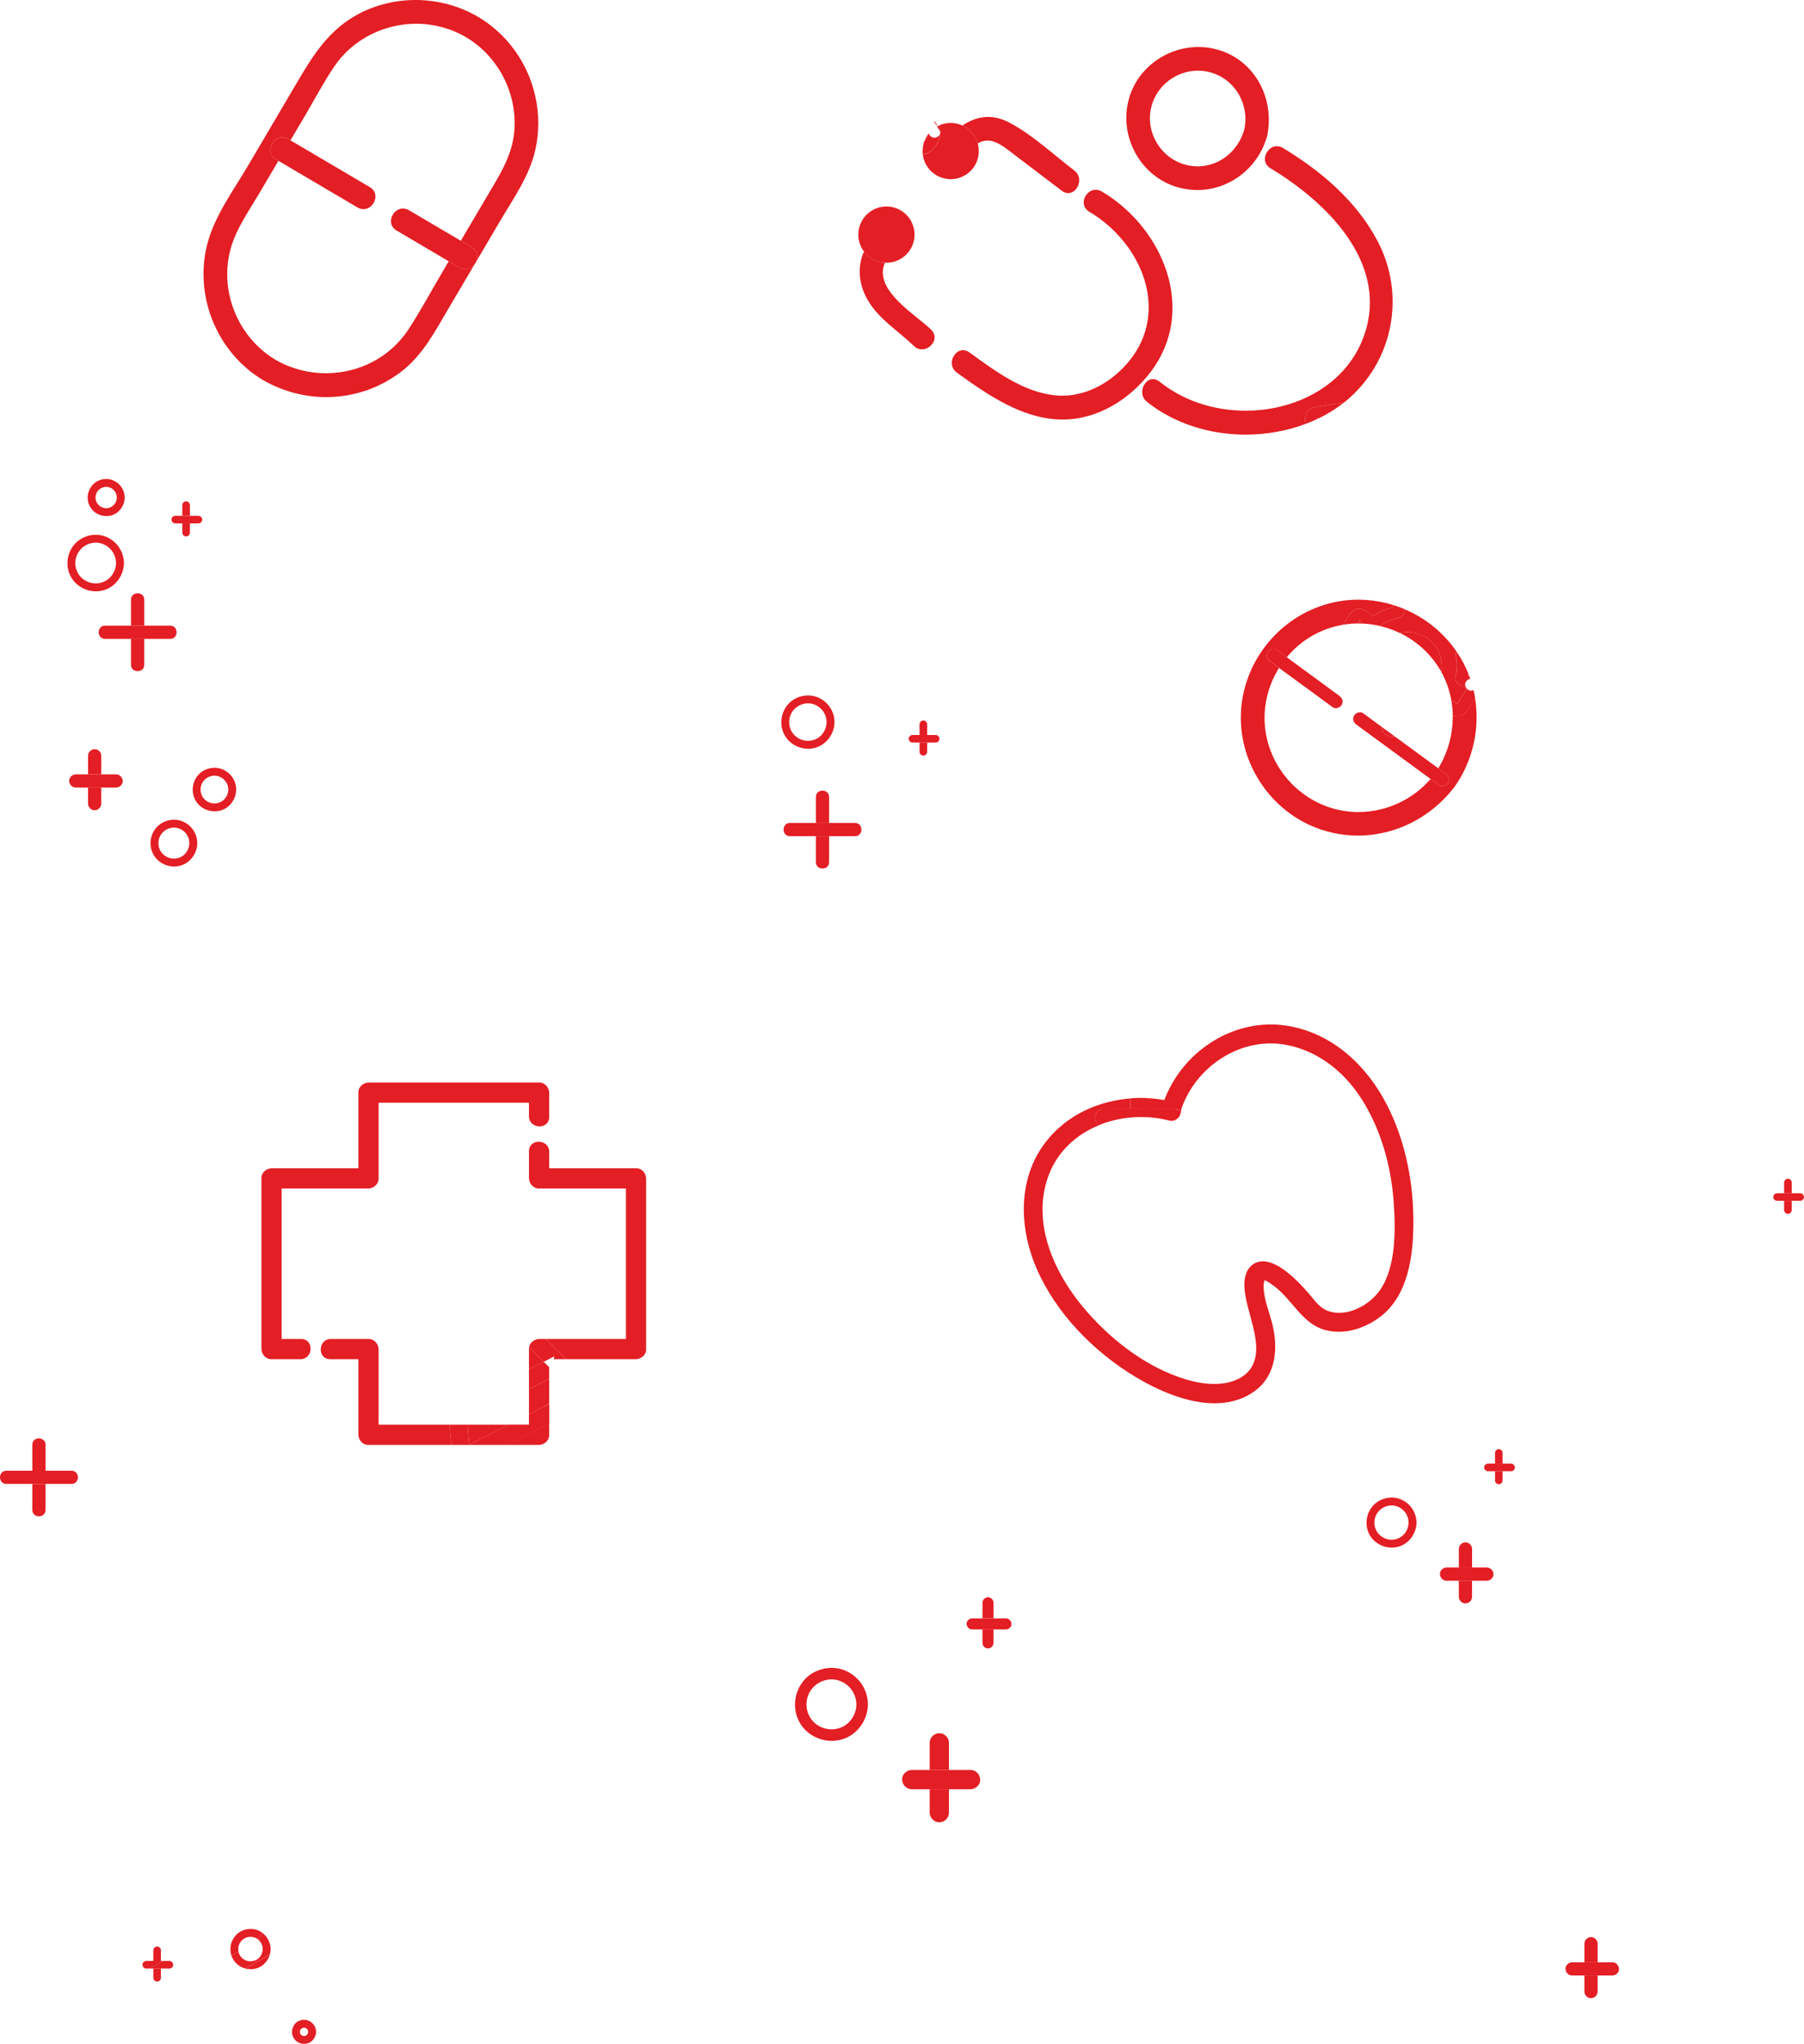 <?xml version="1.0" encoding="UTF-8"?> <!-- Creator: CorelDRAW 2018 --> <svg xmlns="http://www.w3.org/2000/svg" xmlns:xlink="http://www.w3.org/1999/xlink" xml:space="preserve" width="240.999mm" height="272.888mm" style="shape-rendering:geometricPrecision; text-rendering:geometricPrecision; image-rendering:optimizeQuality; fill-rule:evenodd; clip-rule:evenodd" viewBox="0 0 1526.33 1728.3"> <defs> <style type="text/css"> <![CDATA[ .fil0 {fill:#E31E24;fill-rule:nonzero} ]]> </style> </defs> <g id="Слой_x0020_1">  <path class="fil0" d="M80.09 685.16c-3.03,0 -5.59,-2.57 -5.59,-5.59l0 0c0,-4.53 0,-9.07 0,-13.61 3.75,0 7.46,0 11.17,0 0,4.54 0,9.08 0,13.61 0,3.02 -2.56,5.59 -5.59,5.59zm5.59 -30.36c-3.71,0 -7.42,0 -11.17,0 0,-5.23 0,-10.48 0,-15.71 0,-3.04 2.56,-5.59 5.59,-5.59 3.03,0 5.59,2.57 5.59,5.59l0 0c0,5.22 0,10.48 0,15.71l0 0z"></path> <path class="fil0" d="M98.22 665.97c-4.18,0 -8.36,0 -12.54,0 -3.71,0 -7.42,0 -11.17,0l0 0c-3.45,0 -6.91,0 -10.41,0 -3.11,0 -5.42,-2.55 -5.59,-5.58 0,-0.07 0,-0.14 0,-0.2 0,-2.93 2.73,-5.38 5.59,-5.38 3.5,0 6.95,0 10.41,0 3.75,0 7.46,0 11.17,0 4.18,0 8.36,0 12.54,0 3.11,0 5.46,2.57 5.59,5.59 0,0.09 0,0.15 0,0.22 0,2.93 -2.77,5.36 -5.59,5.36z"></path> <path class="fil0" d="M181.59 686.06c-6.48,0 -12.62,-3.26 -16.03,-8.96 -1.71,-2.9 -2.56,-6.14 -2.52,-9.36 0,-4.26 1.49,-8.51 4.26,-11.95 3.45,-4.2 8.83,-6.55 14.24,-6.55 2.09,0 4.18,0.36 6.18,1.1 7.16,2.73 11.94,9.41 12.11,17.04 0,0.09 0.04,0.16 0.04,0.25 0,0 0,0.02 0,0.04l0 0c0,0.03 0,0.03 0,0.05 0,0.09 -0.04,0.16 -0.04,0.25 -0.21,8.47 -6.31,16.26 -14.84,17.78 -1.15,0.2 -2.3,0.31 -3.41,0.31zm-11.9 -18.36c0,2.61 0.85,5.23 2.52,7.26 2.35,2.9 5.67,4.42 9.21,4.42 1.36,0 2.77,-0.23 4.14,-0.72 4.56,-1.59 7.55,-6.19 7.63,-10.99l0 0c-0.09,-5.67 -4.05,-10.52 -9.77,-11.6 -0.68,-0.11 -1.32,-0.18 -1.96,-0.18 -4.05,0 -8.02,2.21 -10.11,5.74 -1.11,1.83 -1.66,3.95 -1.66,6.06z"></path> <path class="fil0" d="M147.26 732.71c-6.91,0 -13.52,-3.51 -17.19,-9.63 -1.83,-3.1 -2.73,-6.57 -2.73,-10.03 0,-4.6 1.58,-9.18 4.61,-12.84 3.75,-4.51 9.51,-7.06 15.27,-7.06 2.26,0 4.56,0.38 6.69,1.21 7.68,2.9 12.79,10.1 13.01,18.32 0.04,0.07 0.04,0.16 0.04,0.23 0,0.02 0,0.04 0,0.04l0 0c0,0.03 0,0.05 0,0.07 0,0.07 0,0.16 -0.04,0.23 -0.26,9.13 -6.78,17.49 -15.99,19.14 -1.19,0.23 -2.43,0.34 -3.67,0.34zm-13.22 -19.75c-0.04,2.9 0.94,5.81 2.77,8.15 2.6,3.19 6.44,4.92 10.36,4.92 1.49,0 3.07,-0.25 4.56,-0.78 5.12,-1.86 8.4,-6.93 8.49,-12.31l0 0c-0.09,-6.32 -4.56,-11.77 -10.83,-12.91 -0.77,-0.14 -1.49,-0.2 -2.26,-0.2 -4.52,0 -8.91,2.43 -11.26,6.39 -1.24,2.06 -1.83,4.4 -1.83,6.75z"></path> <path class="fil0" d="M780.02 295.42c-2.35,0 -4.82,-0.87 -6.91,-2.95 -13.13,-12.8 -29.55,-22.5 -38.93,-38.72 -4.39,-7.59 -6.82,-15.88 -6.82,-24.17 0,-5.72 1.15,-11.42 3.67,-16.87 3.16,4.2 7.72,7.37 13.22,8.76 1.49,0.36 2.99,0.58 4.48,0.67 -1.24,2.81 -1.83,5.61 -1.79,8.36 0.04,19.64 29.25,36.89 40.85,48.26 2.09,2.03 2.98,4.31 2.98,6.5 -0.04,5.32 -5.2,10.17 -10.75,10.17z"></path> <path class="fil0" d="M899.21 354.76c-0.3,0 -0.6,0 -0.9,0 -33.35,-0.38 -62.69,-20.89 -88.7,-39.63 -3.03,-2.21 -4.31,-5.25 -4.31,-8.27 0.04,-5.43 4.26,-10.75 9.47,-10.75 1.75,0 3.58,0.56 5.42,1.88 21.24,15.35 44.9,33.22 71.81,36.24 2.22,0.25 4.44,0.38 6.65,0.38 22.56,0 43.63,-12.73 57.53,-30.32 10.92,-13.88 15.69,-29.18 15.69,-44.37 0.04,-32 -21.02,-63.61 -50.24,-80.84 -3.33,-1.99 -4.73,-4.9 -4.73,-7.84 -0.04,-5.34 4.52,-10.77 10.19,-10.77 1.62,0 3.37,0.44 5.12,1.47 35.18,20.8 59.79,59.43 59.79,98.36 0,18.68 -5.67,37.42 -18.51,54.29 -17.57,23.04 -44.69,40.17 -74.29,40.17z"></path> <path class="fil0" d="M903.77 163.31c-1.71,0 -3.54,-0.61 -5.37,-1.99 -13.05,-9.87 -26.01,-19.75 -39.02,-29.6 -5.67,-4.26 -11.51,-9.45 -18.25,-11.82 -2.09,-0.72 -3.97,-1.04 -5.71,-1.04 -2.98,0 -5.63,0.95 -8.15,2.44l0 0c-1.88,-6.61 -6.57,-12.26 -13.01,-15.21 6.95,-4.54 14.12,-7.22 21.79,-7.22 5.63,0 11.56,1.47 17.78,4.73 19.74,10.33 37.4,27.14 55.1,40.57 2.94,2.26 4.18,5.27 4.18,8.27 0,5.49 -4.14,10.86 -9.34,10.86z"></path> <path class="fil0" d="M1053.88 367.52c-30.06,0 -60.17,-9.14 -83.46,-27.73 -2.9,-2.3 -4.05,-5.36 -4.05,-8.35 0,-5.54 4.14,-10.88 9.17,-10.88 1.71,0 3.58,0.63 5.42,2.1 19.91,15.91 44.39,23.93 69.81,24.58 1.11,0.04 2.17,0.04 3.28,0.04 45.33,0 90.07,-24.47 102.22,-70.53 1.92,-7.17 2.77,-14.21 2.77,-21.07 0,-48.98 -44.56,-89.62 -84.09,-113.39 -3.33,-1.99 -4.73,-4.94 -4.73,-7.89 0,-5.35 4.52,-10.76 10.15,-10.76 1.66,0 3.37,0.46 5.12,1.51 31.86,19.14 62.01,44.73 79.66,77.97 8.87,16.67 13.13,34.48 13.13,51.97 0.04,32.91 -14.84,64.68 -41.66,85.73 -0.26,-0.02 -0.51,-0.02 -0.77,-0.02 -1.28,0 -2.52,0.18 -3.84,0.38 -5.63,0.85 -11.26,1.72 -16.93,2.59 -2.09,0.34 -4.18,0.49 -6.1,1.61 -4.09,2.39 -5.33,6.73 -4.69,11.19 0.13,0.65 0.21,1.27 0.3,1.92 -15.99,5.99 -33.35,9.03 -50.7,9.03zm60.17 -12.98c-0.04,-0.09 -0.04,-0.2 -0.04,-0.29 -0.04,-0.09 -0.04,-0.2 -0.04,-0.29 0.04,0 0.09,-0.03 0.13,-0.03 0.13,-0.02 0.3,-0.02 0.47,-0.04l0.26 -0.02c0.34,-0.05 0.64,-0.09 0.94,-0.16 -0.55,0.29 -1.11,0.56 -1.71,0.83zm-0.47 -0.56c-0.04,0 0.04,0 0.38,-0.05 0,0.03 0,0.03 0,0.03 -0.13,0.02 -0.3,0.02 -0.38,0.02zm0.38 -0.05c-0.04,-0.11 -0.04,-0.22 -0.04,-0.33l0.17 0.27c0.13,0.02 0.09,0.04 0,0.06 -0.04,0 -0.09,0 -0.13,0z"></path> <path class="fil0" d="M1013.03 160.67c-4.86,0 -9.81,-0.61 -14.75,-1.83 -27.25,-6.84 -45.33,-32.22 -45.33,-59.18 -0.04,-4.84 0.55,-9.74 1.79,-14.58 6.82,-27.25 32.24,-45.34 59.19,-45.34 4.82,0 9.72,0.58 14.54,1.79 28.15,7.05 45.12,32.56 45.03,59.86 0,4.03 -0.34,8.1 -1.11,12.16 -0.09,0.56 -0.17,1.14 -0.38,1.74l0 0c-0.13,0.61 -0.26,1.19 -0.51,1.71 -8.15,26.07 -31.98,43.68 -58.47,43.68zm-40.13 -60.79c0,18.31 12.71,35.37 31.13,39.68 3.16,0.74 6.27,1.1 9.3,1.1 18.42,0 34.29,-12.89 39.45,-31.14l0 0c0.64,-2.96 0.94,-5.92 0.94,-8.85 0,-19.1 -13.13,-36.51 -32.84,-40.24 -2.47,-0.46 -4.95,-0.69 -7.38,-0.69 -18.29,0 -35.14,12.76 -39.53,31.11 -0.68,3.02 -1.07,6.04 -1.07,9.04z"></path> <path class="fil0" d="M804.37 151.49c-1.88,0 -3.84,-0.22 -5.76,-0.71 -9.68,-2.41 -16.5,-10.44 -17.83,-19.75 8.61,-2.23 14.63,-10.44 14.88,-19.21 0,-0.12 0,-0.23 0,-0.35 0,-0.1 0,-0.2 0,-0.3 -0.04,-1.81 -0.34,-3.57 -0.81,-5.24 -3.62,1.59 -6.87,4.07 -9.3,7.24 -0.13,0.5 -0.26,1 -0.38,1.49 -0.08,0.31 -0.21,0.61 -0.34,0.92 0,0.04 -0.04,0.09 -0.04,0.14 -0.38,0.71 -0.81,1.38 -1.24,2.06 -0.04,0.02 -0.04,0.04 -0.04,0.06 0,0.01 -0.04,0.02 -0.04,0.03 -0.21,0.18 -0.47,0.51 -0.64,0.73 -0.13,0.1 -0.38,0.35 -0.68,0.58 -0.34,0.9 -0.64,1.83 -0.85,2.8 -0.51,1.94 -0.73,3.88 -0.73,5.8l0 0c0,-1.91 0.21,-3.86 0.73,-5.8 2.69,-10.81 12.37,-18.03 23.03,-18.03 1.92,0 3.84,0.23 5.76,0.71 1.45,0.36 2.86,0.85 4.18,1.45 6.44,2.95 11.13,8.6 13.01,15.21 0.55,2.05 0.85,4.19 0.85,6.37 0.04,1.91 -0.21,3.85 -0.68,5.79 -2.69,10.81 -12.41,18.03 -23.07,18.03zm-18.76 -38.3c0,0 0,0 0,-0.01 0,0.01 0,0.01 0,0.01z"></path> <path class="fil0" d="M750 222.18c-0.43,0 -0.85,-0.02 -1.28,-0.04 -1.49,-0.09 -2.98,-0.31 -4.48,-0.67 -5.5,-1.39 -10.06,-4.56 -13.22,-8.76l0 0c-3.07,-4.04 -4.82,-9.05 -4.82,-14.28 0,-1.9 0.21,-3.84 0.73,-5.79 2.69,-10.81 12.41,-18.03 23.03,-18.03 1.92,0 3.88,0.22 5.8,0.72 10.79,2.68 18,12.35 18,23.01 0,1.92 -0.21,3.86 -0.68,5.81 -2.69,10.79 -12.41,18.03 -23.07,18.03z"></path> <path class="fil0" d="M695.88 734.43c-2.77,0 -5.59,-1.79 -5.59,-5.38l0 0c0,-7.33 0,-14.64 0,-21.96 3.71,0 7.42,0 11.17,0 0,7.33 0,14.64 0,21.96 0,3.59 -2.77,5.38 -5.59,5.38zm5.59 -38.52c-3.75,0 -7.46,0 -11.17,0 0,-7.3 0,-14.64 0,-21.94 0,-3.6 2.81,-5.41 5.59,-5.41 2.81,0 5.59,1.81 5.59,5.41l0 0c0,7.3 0,14.64 0,21.94l0 0z"></path> <path class="fil0" d="M723.39 707.08c-7.29,0 -14.63,0 -21.92,0 -3.75,0 -7.46,0 -11.17,0l0 0c-7.33,0 -14.63,0 -21.96,0 -3.58,0 -5.37,-2.79 -5.37,-5.59 0,-2.79 1.79,-5.59 5.37,-5.59 7.34,0 14.63,0 21.96,0 3.71,0 7.42,0 11.17,0 7.29,0 14.63,0 21.92,0 3.62,0 5.42,2.79 5.42,5.59 0,2.79 -1.79,5.59 -5.42,5.59z"></path> <path class="fil0" d="M781.25 638.94c-1.75,0 -3.24,-1.48 -3.24,-3.22l0 0c0,-2.59 0,-5.21 0,-7.8 2.17,0 4.31,0 6.44,0 0,2.59 0,5.21 0,7.8 0,1.74 -1.49,3.22 -3.2,3.22zm3.2 -17.43c-2.13,0 -4.26,0 -6.44,0 0,-3.02 0,-6.03 0,-9.03 0,-1.74 1.49,-3.22 3.24,-3.22 1.71,0 3.2,1.48 3.2,3.22l0 0c0,3 0,6.01 0,9.03l0 0z"></path> <path class="fil0" d="M791.66 627.92c-2.39,0 -4.82,0 -7.21,0 -2.13,0 -4.26,0 -6.44,0l0 0c-1.96,0 -3.97,0 -5.93,0 -1.83,0 -3.16,-1.48 -3.24,-3.22 0,-0.02 0,-0.06 0,-0.11 0,-1.68 1.58,-3.08 3.24,-3.08 1.96,0 3.97,0 5.93,0 2.17,0 4.31,0 6.44,0 2.39,0 4.82,0 7.21,0 1.79,0 3.11,1.48 3.2,3.19 0,0.05 0,0.09 0,0.14 0,1.68 -1.58,3.08 -3.2,3.08z"></path> <path class="fil0" d="M683.73 633.13c-7.89,0 -15.44,-4 -19.57,-10.97 -2.13,-3.53 -3.11,-7.46 -3.11,-11.39 0,-5.23 1.79,-10.44 5.2,-14.61 4.22,-5.19 10.83,-8.09 17.4,-8.09 2.6,0 5.2,0.45 7.68,1.39 8.74,3.33 14.54,11.55 14.75,20.89 0,0.09 0,0.15 0,0.22 0,0.02 0,0.05 0,0.07l0 0c0,0 0,0.02 0,0.04 0,0.07 0,0.16 0,0.22 -0.26,10.46 -7.76,19.97 -18.25,21.86 -1.36,0.26 -2.73,0.38 -4.09,0.38zm-16.03 -22.48c0,3.53 1.15,7.06 3.45,9.9 3.07,3.82 7.72,5.9 12.45,5.9 1.83,0 3.67,-0.31 5.46,-0.94 6.23,-2.26 10.23,-8.35 10.32,-14.88l0 0c-0.09,-7.64 -5.5,-14.23 -13.05,-15.64 -0.94,-0.16 -1.83,-0.24 -2.77,-0.24 -5.5,0 -10.79,2.95 -13.65,7.73 -1.49,2.5 -2.22,5.34 -2.22,8.18z"></path> <path class="fil0" d="M1148.94 706.59c-13.94,0 -28.06,-2.97 -41.58,-9.25 -34.75,-16.24 -57.53,-52.28 -57.53,-90.37 0,-2.89 0.13,-5.79 0.38,-8.67 3.79,-41.46 33.39,-76.81 73.56,-87.78 8.4,-2.3 16.93,-3.42 25.46,-3.42 32.45,0 63.97,16.17 82.82,43.45 11.6,16.76 17.27,36.33 17.27,55.9 0,20.38 -6.1,40.8 -18.08,58.07 -0.17,0.25 -0.34,0.51 -0.51,0.76l0 0c-0.21,0.27 -0.38,0.52 -0.6,0.76 -19.96,25.78 -50.11,40.55 -81.2,40.55zm-79.02 -99.36c0,1.16 0.04,2.35 0.08,3.51 1.54,33.47 24.82,62.98 56.85,72.64 7.38,2.21 14.97,3.28 22.47,3.28 23.11,0 45.67,-10.14 61.07,-27.95 2.35,1.74 4.73,3.48 7.12,5.23 0.73,0.56 1.66,0.8 2.56,0.8 2.05,0 4.09,-1.16 5.07,-2.81 1.66,-2.81 0.43,-5.86 -2,-7.64 -2.09,-1.52 -4.18,-3.04 -6.23,-4.58 8.1,-13.36 12.24,-28.49 12.24,-43.52 0,-0.49 0,-0.96 0,-1.45 0.43,0.2 0.85,0.38 1.32,0.52 0.9,0.32 1.79,0.45 2.69,0.45 2.98,0 5.76,-1.52 7.51,-4 0.6,-0.85 1.15,-1.77 1.71,-2.64 1.88,-2.97 3.75,-5.95 5.63,-8.92 -1.02,-6.08 -2.56,-12.11 -4.73,-17.96 -0.47,-0.29 -0.98,-0.61 -1.45,-0.92 0.13,-0.7 0.21,-1.39 0.3,-2.08 -2.6,-6.35 -5.84,-12.49 -9.85,-18.28 -0.6,1.18 -0.77,2.68 -0.51,3.93 1.19,5.83 1.02,11.73 -0.3,17.52 -0.51,2.24 0.38,4.4 2.3,5.63 2.43,1.54 4.82,3.06 7.21,4.58 -0.73,0.98 -1.32,2.1 -1.96,3.15 -1.79,2.75 -3.54,5.52 -5.25,8.29 -0.17,0.24 -0.55,0.69 -0.9,1.14 -0.9,-0.81 -2.43,-1.43 -3.41,-2.01 -0.51,-0.33 -1.02,-0.67 -1.54,-0.98 -1.45,-8.34 -4.31,-16.47 -8.49,-24.06 1.58,-9.12 -1.19,-18.7 -8.02,-25.44 -5.46,-5.43 -12.79,-8.2 -20.13,-8.2 -2.3,0 -4.61,0.26 -6.91,0.8 -5.42,-2.59 -11.13,-4.6 -17.02,-5.94 5.12,-3.59 10.96,-5.85 17.1,-7.01 2.26,-0.43 3.45,-2.72 3.67,-4.81 0.04,-0.81 0.13,-1.59 0.21,-2.37 -3.16,-1.34 -6.4,-2.52 -9.68,-3.53 -0.04,0.6 -0.13,1.21 -0.17,1.81 -5.84,1.52 -11.3,4.09 -16.33,7.48 -2.26,-1.43 -4.48,-2.84 -6.74,-4.26 -1.88,-1.19 -3.8,-1.77 -5.63,-1.77 -3.11,0 -5.97,1.65 -8.02,4.8 -1.88,2.84 -3.67,5.74 -5.5,8.65 -5.67,0.94 -11.3,2.52 -16.76,4.76 -12.2,5 -22.69,12.91 -30.83,22.72l0 0c-2.77,-2.06 -5.59,-4.11 -8.36,-6.14 -0.81,-0.58 -1.71,-0.82 -2.64,-0.82 -1.96,0 -4.05,1.16 -4.99,2.81 -1.71,2.84 -0.47,5.85 1.96,7.64 2.52,1.85 5.03,3.68 7.51,5.52 -7.8,12.55 -12.24,27.23 -12.24,42.45zm163.63 -11.46c-0.04,0 -0.13,-0.05 -0.21,-0.18 0,0 0,0 0.04,0 0.09,0 0.13,0.05 0.17,0.09 0.04,0.04 0.04,0.09 0,0.09zm-80 -68.41c-1.45,-0.09 -2.86,-0.14 -4.31,-0.14 -0.13,0 -0.26,0 -0.38,0 0.47,-0.67 0.9,-1.36 1.28,-2.08 0.98,0.83 2.22,1.54 3.41,2.21zm-2.86 -2.46c-0.13,0 -0.26,-0.02 -0.38,-0.06l0.51 -0.81c0.21,0.69 0.13,0.87 -0.13,0.87z"></path> <path class="fil0" d="M1130.17 598.86c-0.94,0 -1.83,-0.25 -2.6,-0.83 -15.14,-11.08 -30.28,-22.17 -45.42,-33.25 -2.47,-1.83 -4.99,-3.67 -7.51,-5.52 -2.43,-1.79 -3.67,-4.81 -1.96,-7.64 0.94,-1.65 3.03,-2.81 4.99,-2.81 0.94,0 1.83,0.24 2.64,0.82 2.77,2.03 5.59,4.09 8.36,6.14 14.84,10.86 29.68,21.74 44.52,32.62 1.66,1.21 2.73,2.99 2.77,4.89 0,0.92 -0.21,1.83 -0.77,2.75 -0.94,1.65 -3.03,2.82 -5.03,2.82zm4.9 -8.43c0.26,0.56 0.47,1.14 0.77,1.72 -0.13,-0.61 -0.43,-1.18 -0.77,-1.72z"></path> <path class="fil0" d="M1220.07 664.74c-0.9,0 -1.83,-0.24 -2.56,-0.8 -2.39,-1.74 -4.78,-3.49 -7.12,-5.23l0 0c-20.9,-15.31 -41.83,-30.64 -62.73,-45.94 -1.66,-1.23 -2.77,-3.02 -2.77,-4.92 0,-0.89 0.26,-1.83 0.77,-2.72 0.98,-1.65 3.03,-2.81 5.07,-2.81 0.9,0 1.83,0.24 2.56,0.8 21.24,15.53 42.39,31.06 63.63,46.58 2.05,1.54 4.14,3.06 6.23,4.58 2.43,1.79 3.67,4.83 2,7.64 -0.98,1.65 -3.03,2.81 -5.07,2.81zm-51.22 -50.23c0.17,2.26 0.94,4.36 2.94,6.12 2.17,1.94 5.71,2.46 9.08,2.7 -4.01,-2.95 -8.02,-5.9 -12.03,-8.83z"></path> <path class="fil0" d="M276.09 335.81c-18.04,0 -36.21,-4.64 -52.67,-13.92 -0.17,-0.06 -0.3,-0.13 -0.38,-0.22l0 0c-0.17,-0.07 -0.3,-0.16 -0.43,-0.23 -31.6,-18.83 -50.41,-53.75 -50.41,-89.66 0,-9.07 1.15,-18.23 3.67,-27.19 6.35,-22.86 21.88,-44.01 33.82,-64.24 14.24,-24.21 28.53,-48.42 42.81,-72.62 13.18,-22.41 26.74,-43.14 50.66,-55.83 15.1,-7.98 31.77,-11.91 48.44,-11.91 22.56,0 45.08,7.21 63.33,21.34 25.8,19.96 40.47,50.86 40.47,82.73 0,8.12 -0.9,16.31 -2.9,24.39 -5.12,21.15 -18.55,40.05 -29.47,58.57 -6.74,11.42 -13.48,22.84 -20.17,34.25 1.88,-4.14 1.28,-9.25 -3.8,-12.24 -3.07,-1.79 -6.1,-3.6 -9.17,-5.41 7.46,-12.65 14.93,-25.31 22.39,-37.96 10.32,-17.51 21.28,-34.18 22.9,-55.19 0.13,-2.16 0.26,-4.31 0.26,-6.45 -0.04,-34.46 -21.54,-66.79 -54.41,-78.83 -9.38,-3.44 -19.15,-5.1 -28.87,-5.1 -26.95,0 -53.39,12.79 -69.17,35.85 -8.91,13.08 -16.38,27.37 -24.39,40.99 -4.26,7.24 -8.53,14.49 -12.84,21.73l0 0c-0.55,-0.35 -1.15,-0.7 -1.75,-1.05 -1.75,-1.02 -3.45,-1.47 -5.07,-1.47 -8.83,0 -14.88,13.04 -5.46,18.6 0.72,0.43 1.41,0.83 2.09,1.23 -5.42,9.18 -10.83,18.34 -16.21,27.52 -8.78,14.86 -19.62,30.08 -24.22,46.85 -1.96,7.1 -2.9,14.35 -2.9,21.54 -0.04,29.2 15.48,57.4 41.28,72.61l0 0c13.22,7.51 27.8,11.13 42.26,11.13 27.16,0 53.82,-12.8 69.72,-36.95 10.11,-15.39 18.89,-31.82 28.27,-47.68 1.96,-3.35 3.92,-6.7 5.88,-10.05 2.99,1.74 5.93,3.46 8.87,5.2 1.75,1.03 3.45,1.48 5.07,1.48 3.28,0 6.14,-1.79 8.02,-4.31 -7.42,12.58 -14.8,25.13 -22.22,37.69 -11.47,19.46 -21.83,39.52 -40.26,53.53 -18.64,14.19 -40.77,21.25 -63.07,21.25z"></path> <path class="fil0" d="M307.52 176.87c-1.66,0 -3.41,-0.45 -5.12,-1.48 -22.26,-13.11 -44.56,-26.25 -66.82,-39.39 -0.68,-0.41 -1.36,-0.81 -2.09,-1.23 -9.42,-5.56 -3.37,-18.6 5.46,-18.6 1.62,0 3.33,0.45 5.07,1.47 0.6,0.35 1.19,0.7 1.75,1.05 22.39,13.18 44.78,26.38 67.17,39.57 3.33,1.99 4.73,4.92 4.73,7.86 0.04,5.34 -4.48,10.75 -10.15,10.75z"></path> <path class="fil0" d="M393.62 227.65c-1.62,0 -3.33,-0.45 -5.07,-1.48 -2.94,-1.74 -5.88,-3.46 -8.87,-5.2l0 0c-14.71,-8.7 -29.42,-17.37 -44.14,-26.03 -3.37,-1.99 -4.78,-4.92 -4.78,-7.87 -0.04,-5.34 4.52,-10.74 10.19,-10.74 1.66,0 3.37,0.44 5.12,1.47 14.63,8.6 29.21,17.23 43.84,25.83 3.07,1.81 6.1,3.62 9.17,5.41 5.07,2.99 5.67,8.11 3.8,12.24 -0.34,0.72 -0.77,1.41 -1.24,2.06 -1.88,2.52 -4.73,4.31 -8.02,4.31z"></path> <path class="fil0" d="M116.43 567.57c-2.77,0 -5.59,-1.81 -5.59,-5.38l0 0c0,-7.33 0,-14.64 0,-21.96 3.75,0 7.46,0 11.17,0 0,7.33 0,14.63 0,21.96 0,3.59 -2.77,5.38 -5.59,5.38zm5.59 -38.52c-3.71,0 -7.42,0 -11.17,0 0,-7.3 0,-14.64 0,-21.94 0,-3.6 2.81,-5.41 5.59,-5.41 2.81,0 5.59,1.81 5.59,5.41l0 0c0,7.3 0,14.64 0,21.94l0 0z"></path> <path class="fil0" d="M143.97 540.23c-7.29,0 -14.63,0 -21.96,0 -3.71,0 -7.42,0 -11.17,0l0 0c-7.29,0 -14.63,0 -21.92,0 -3.58,0 -5.42,-2.79 -5.42,-5.59 0,-2.79 1.83,-5.59 5.42,-5.59 7.29,0 14.63,0 21.92,0 3.75,0 7.46,0 11.17,0 7.33,0 14.67,0 21.96,0 3.63,0 5.42,2.79 5.42,5.59 0,2.79 -1.79,5.59 -5.42,5.59z"></path> <path class="fil0" d="M157.45 453.61c-1.71,0 -3.2,-1.48 -3.2,-3.19l0 0c0,-2.61 0,-5.21 0,-7.82 2.13,0 4.31,0 6.44,0 0,2.61 0,5.21 0,7.82 0,1.74 -1.49,3.19 -3.24,3.19zm3.24 -17.43c-2.13,0 -4.31,0 -6.44,0 0,-3.01 0,-6.01 0,-9.02 0,-1.74 1.49,-3.22 3.2,-3.22 1.75,0 3.24,1.48 3.24,3.22l0 0c0,3.01 0,6.01 0,9.02l0 0z"></path> <path class="fil0" d="M167.9 442.59c-2.43,0 -4.82,0 -7.21,0 -2.13,0 -4.31,0 -6.44,0l0 0c-1.96,0 -3.97,0 -5.93,0 -1.83,0 -3.16,-1.45 -3.24,-3.19 0,-0.05 0,-0.09 0,-0.14 0,-1.68 1.58,-3.08 3.24,-3.08 1.96,0 3.97,0 5.93,0 2.13,0 4.31,0 6.44,0 2.39,0 4.78,0 7.21,0 1.75,0 3.11,1.48 3.2,3.22 0,0.04 0,0.06 0,0.11 0,1.68 -1.58,3.08 -3.2,3.08z"></path> <path class="fil0" d="M81.12 500.01c-8.36,0 -16.33,-4.27 -20.77,-11.66 -2.22,-3.71 -3.28,-7.91 -3.28,-12.06 0,-5.54 1.88,-11.06 5.5,-15.48 4.52,-5.52 11.51,-8.6 18.51,-8.6 2.77,0 5.5,0.49 8.1,1.48 9.3,3.53 15.44,12.29 15.69,22.18 0,0.07 0,0.14 0,0.23 0,0 0,0.02 0,0.04l0 0c0,0.02 0,0.02 0,0.05 0,0.07 0,0.15 0,0.22 -0.3,11.1 -8.23,21.2 -19.4,23.22 -1.45,0.26 -2.9,0.4 -4.35,0.4zm-17.4 -23.84c0,3.84 1.28,7.68 3.75,10.75 3.37,4.15 8.4,6.41 13.52,6.41 2,0 4.01,-0.33 5.93,-1.03 6.78,-2.46 11.13,-9.07 11.26,-16.18l0 0c-0.13,-8.29 -6.01,-15.46 -14.2,-16.98 -0.98,-0.17 -2,-0.27 -3.03,-0.27 -5.93,0 -11.73,3.2 -14.8,8.4 -1.62,2.7 -2.43,5.81 -2.43,8.9z"></path> <path class="fil0" d="M89.99 436.38c-5.5,0 -10.75,-2.75 -13.69,-7.64 -1.45,-2.44 -2.13,-5.11 -2.13,-7.82 0,-3.69 1.28,-7.37 3.71,-10.35 2.9,-3.55 7.46,-5.54 12.03,-5.54 1.79,0 3.54,0.29 5.25,0.94 6.1,2.3 10.15,7.95 10.36,14.46 0,0.09 0,0.15 0,0.24 0,0.03 0,0.05 0,0.05l0 0c0,0.02 0,0.04 0,0.06 0,0.09 0,0.16 0,0.25 -0.26,7.17 -5.37,13.79 -12.58,15.08 -0.98,0.18 -1.96,0.27 -2.94,0.27zm-1.45 -6.73c0,0 0.04,0 0.09,0 0.43,0.05 0.81,0.07 1.19,0.07 0.17,0 0.34,0 0.51,0 0.21,-0.02 0.43,-0.02 0.64,-0.04l0 0 0 0c0,0 0,0 0,0 0,-0.03 0.38,-0.07 0.51,-0.09 0.51,-0.11 1.02,-0.27 1.58,-0.45l0.26 -0.09c0.04,-0.02 0.13,-0.07 0.26,-0.13l0.6 -0.32c0.43,-0.22 0.85,-0.49 1.19,-0.76l0 0c0,0 0,0 0,0l0 0c0,0 0.47,-0.4 0.47,-0.43l0.47 -0.44c0.17,-0.2 0.34,-0.38 0.51,-0.61 0.08,-0.04 0.13,-0.07 0.13,-0.09 0.04,-0.04 0.04,-0.06 0.08,-0.11 1.28,-1.9 1.79,-3.39 1.79,-5.45l0 0c0,-0.38 0,-0.76 -0.04,-1.14 0,-0.02 -0.04,-0.26 -0.09,-0.33 -0.13,-0.65 -0.3,-1.27 -0.51,-1.9 -0.04,-0.12 -0.04,-0.18 -0.08,-0.2 0,-0.04 -0.04,-0.09 -0.09,-0.2 -0.17,-0.26 -0.3,-0.56 -0.47,-0.85 -0.17,-0.27 -0.34,-0.54 -0.51,-0.8 -0.04,-0.09 -0.08,-0.14 -0.13,-0.18 -0.04,-0.05 -0.08,-0.09 -0.17,-0.16 -0.38,-0.38 -0.73,-0.76 -1.11,-1.14 -0.17,-0.11 -0.26,-0.2 -0.26,-0.2l-0.34 -0.25 -0.55 -0.36c-0.34,-0.2 -0.68,-0.36 -1.02,-0.54 -0.04,-0.02 -0.08,-0.04 -0.13,-0.06 0,0 -0.04,-0.03 -0.08,-0.05 -0.68,-0.2 -1.28,-0.38 -1.92,-0.51 -0.13,-0.05 -0.21,-0.05 -0.21,-0.07l-0.04 0c-0.04,0 -0.09,0 -0.21,0 -0.26,-0.02 -0.55,-0.05 -0.85,-0.05 -0.04,0 -0.13,0 -0.21,0 -0.21,0 -0.43,0 -0.64,0.03 0,0 -0.13,0 -0.3,0.02 -0.08,0 -0.21,0.02 -0.26,0.02 -0.08,0.02 -0.17,0.02 -0.21,0.05 -0.17,0.02 -0.38,0.07 -0.38,0.07l0 0 0.04 0 0 0c-0.21,0.04 -0.43,0.09 -0.64,0.15 -0.34,0.09 -0.64,0.2 -0.94,0.29 -0.26,0.09 -0.38,0.13 -0.38,0.13l0 0c0.04,0 0.21,-0.04 0.26,-0.08l0 0c-0.55,0.27 -1.15,0.58 -1.71,0.96l0 0 0.04 0 0 0c-0.04,0 -0.13,0.09 -0.26,0.18 -0.09,0.05 -0.17,0.09 -0.21,0.13 -0.04,0.05 -0.09,0.09 -0.13,0.14 -0.13,0.11 -0.26,0.22 -0.26,0.22l0 0 0 0 0 0c-0.34,0.32 -0.68,0.65 -0.98,1.01 -0.04,0.02 -0.21,0.29 -0.26,0.38 -0.17,0.23 -0.34,0.45 -0.47,0.67 -0.13,0.29 -0.3,0.58 -0.47,0.85 -0.04,0.09 -0.09,0.16 -0.09,0.2 -0.04,0.05 -0.04,0.11 -0.08,0.2 -0.17,0.51 -0.34,1.05 -0.47,1.58 -0.04,0.16 -0.09,0.34 -0.09,0.49l0 0c0,-0.05 0,-0.07 0,-0.07 0,0 0,0 0,0.02 0,0.07 -0.08,0.63 -0.08,0.67 0,0.22 0,0.44 0,0.67 0,0.29 0,0.58 0.04,0.87l0 0.34c0.04,0.06 0.04,0.16 0.04,0.26 0.09,0.23 0.09,0.45 0.17,0.67 0.13,0.47 0.26,0.94 0.43,1.38l0 0c0,-0.02 0,-0.02 0,-0.02l0 0c0.04,0 0.26,0.56 0.3,0.58l0.3 0.55c0.17,0.27 0.34,0.54 0.55,0.81 0,0.05 0.13,0.18 0.17,0.22 0.81,0.99 1.24,1.34 2.09,1.88 0.43,0.27 0.85,0.49 1.28,0.71 0.08,0.02 0.21,0.09 0.26,0.11 0.3,0.09 0.6,0.2 0.94,0.29 0.3,0.09 0.64,0.16 0.94,0.23 0.09,0.02 0.13,0.04 0.21,0.04zm-2.22 -0.6l0 0zm-3.5 -2.64c0,0.02 0,0.02 0,0.02l0 0c0,0 0,0 0,-0.02l0 0zm-0.13 -0.16c0.04,0.04 0.04,0.07 0.09,0.11l0 0c0,-0.02 -0.04,-0.07 -0.09,-0.11l0 0zm-1.11 -1.83l0 0zm-0.68 -2.32l0 0zm14.63 -8.38l0 0z"></path> <path class="fil0" d="M1219.41 568.05c-2.81,-5.01 -6.17,-9.8 -10.21,-14.24 -7.03,-7.85 -15.5,-14.08 -24.79,-18.55 4.68,-1.12 9.54,-1.08 14.12,0.1l0.07 0.02c0.34,0.09 0.67,0.18 1,0.28l0.02 0.01c4.35,1.3 8.42,3.64 11.8,6.99 0.12,0.12 0.24,0.24 0.36,0.36l0.14 0.15 0.25 0.26 0.1 0.1c0.25,0.27 0.49,0.53 0.72,0.81l0 0c0.12,0.14 0.24,0.28 0.35,0.42l0.03 0.03c0.11,0.14 0.22,0.27 0.33,0.41l0.01 0.01c5.13,6.48 7.09,14.85 5.71,22.85z"></path> <path class="fil0" d="M1229.15 604.73c-0.08,-4.22 -0.47,-8.42 -1.24,-12.57l0 0 0.02 0.01 0.02 0.01 0.01 0.01 1.41 0.91 0.02 0.02 0 0 0.02 0.01 0.02 0.02 0.05 0.03 0.01 0c0.72,0.43 1.74,0.88 2.59,1.41l0.02 0.01 0.04 0.02 0.03 0.02 0.03 0.02c0.24,0.16 0.47,0.33 0.67,0.5l0.01 -0.01c0.14,0.12 0.27,0.24 0.37,0.37 0.05,0.06 0.09,0.11 0.13,0.15 0.07,0.09 0.13,0.12 0.17,0.12 0.01,0 0.02,-0 0.02,-0.01l0 0 0 -0 0 -0 0 -0 0 -0 0 -0 0 -0 0 -0 0 -0 0 -0 0 -0.01 0 -0 -0 -0 -0 -0c-0,-0.01 -0.01,-0.03 -0.02,-0.04l-0.01 -0.01 -0 -0 -0 -0 -0 -0 -0 -0 0 -0 -0 -0 -0 0 -0 -0 -0 0c-0.02,-0.02 -0.05,-0.05 -0.08,-0.06 -0.08,-0.03 -0.18,-0.03 -0.32,0.1 -2.39,2.26 -0.77,0.72 -0.77,0.49 0.04,-0.58 1.11,-1.72 1.41,-2.19 1.71,-2.77 3.45,-5.54 5.25,-8.29l0.03 -0.05 0.03 -0.05 0.03 -0.05 0.03 -0.05 0.03 -0.05 0.03 -0.05 0.03 -0.05 0.03 -0.05 0.03 -0.05 0.03 -0.05 0.03 -0.05 0.03 -0.05 0.03 -0.05 0 -0 0.03 -0.05 0 -0 0.03 -0.05 0.03 -0.05 0.03 -0.05 0 -0 0.03 -0.05 0 -0 0.03 -0.05 0 -0 0.03 -0.05 0 -0 0.03 -0.05 0 -0 0.03 -0.05 0 -0 0.03 -0.05 0.03 -0.05 0 -0c0.39,-0.67 0.8,-1.34 1.25,-1.95l-0.01 -0.01 0.01 -0.01c0.94,-1.25 -0.04,-0.18 1.07,0.69 -2.13,-1.65 -3.28,-4.26 -1.79,-6.84 0.71,-1.23 2.16,-2.19 3.66,-2.46 -0.2,-0.59 -0.41,-1.17 -0.63,-1.75l-0.27 -0.17 -0.02 -0.01 -0.02 -0.01 -0.01 -0.01 -0.01 -0.01c-0.29,-0.18 -0.58,-0.36 -0.87,-0.55l-0.02 -0.01 -0.01 -0 -3.25 -2.04c0.77,1.88 1.54,3.75 2.3,5.65 0.29,-1.25 0.53,-2.5 0.73,-3.75l-0 -0 0.02 -0.1 0.01 -0.03 0.01 -0.03 0 -0.01c0.1,-0.64 0.19,-1.28 0.26,-1.92 -2.6,-6.33 -5.83,-12.46 -9.83,-18.24 -0.63,1.18 -0.76,2.67 -0.53,3.91 1.19,5.83 1.02,11.73 -0.3,17.52 -0.51,2.24 0.38,4.4 2.3,5.63l0.11 0.07 0.02 0.01 0.13 0.08 0.08 0.05 0.05 0.03 0.07 0.04 0.06 0.04 0.05 0.03 0.08 0.05 0.03 0.02 0.1 0.06 0.02 0.01 0.34 0.22 0.03 0.02 0.08 0.05 0.05 0.03 0.13 0.08 0.05 0.03 0.21 0.14 0.01 0.01 0.11 0.07 0 0 0.11 0.07 0.02 0.01 0.09 0.06 0.04 0.02 0.08 0.05 0.05 0.03 0.06 0.04 0.07 0.04 0.04 0.03 0.09 0.06 0.03 0.02 0.1 0.07 0.01 0.01c1.9,1.2 3.79,2.4 5.67,3.59 1.68,1.06 3.32,0.97 4.63,0.24 0.52,2.21 0.96,4.43 1.34,6.66l-4.75 7.52 -0.05 0.08 -0.21 0.33 -0.01 0.01 -0.18 0.28 -0.02 0.04 -0.06 0.1 -0.04 0.06 -0.05 0.08 -0.06 0.09 -0.03 0.05 -0.07 0.11 -0.02 0.03 -0.09 0.14c-0.55,0.87 -1.11,1.79 -1.71,2.64 -2.35,3.26 -6.35,4.83 -10.19,3.55 -0.45,-0.15 -0.89,-0.32 -1.32,-0.52zm-50.49 -93.14l-0 0.03 -0 0.03c-0.02,0.2 -0.03,0.4 -0.05,0.59l-0 0.03 -0 0.01 -0 0.02c-0.16,1.73 -0.32,3.46 -0.49,5.19 1.24,-1.61 2.47,-3.22 3.67,-4.83 -1.11,0.21 -2.2,0.46 -3.28,0.74l0 0c-2.83,0.74 -5.57,1.72 -8.21,2.92l-0.26 0.12 -0.02 0.01 -0.24 0.11 -0.12 0.06 -0.13 0.06 -0.23 0.11c-3.69,1.78 -7.19,3.99 -10.49,6.58 2,-0.27 4.05,-0.52 6.06,-0.78 -1.38,-0.87 -2.75,-1.74 -4.12,-2.61l-0.04 -0.03 -0.21 -0.13 -0.04 -0.03 -0.06 -0.04 -0.09 -0.05 -0.02 -0.01 -0.11 -0.07 -0.02 -0.01 -0.08 -0.05 -0.06 -0.04 -0.04 -0.03 -0.11 -0.07 0 -0 -4.21 -2.66 -0.06 -0.04 -0.04 -0.03 -0.11 -0.07 -0.09 -0.06 -0.09 -0.05 -0 -0 -0.08 -0.05 -0.09 -0.05c-0.85,-0.5 -1.71,-0.88 -2.57,-1.14l-0.09 -0.03 -0.17 -0.05 -0.01 -0 -0.09 -0.02 -0.05 -0.01 -0.04 -0.01c-3.84,-0.96 -7.57,0.55 -10.09,4.22l-0.04 0.06 -0.01 0.02 -0.14 0.21 -0.09 0.13 -0.02 0.04 -0.06 0.1 -0.05 0.07 -0.04 0.06 -0.07 0.11 -0.02 0.02 -0.09 0.13 -0.01 0.01 -0.08 0.12 -0.03 0.05 -0.06 0.08 -0.06 0.09 -0.11 0.17 -0.01 0.01 -0.09 0.13 -0.02 0.03 -0.07 0.11 -0.04 0.06 -0.05 0.07 -0.06 0.1 -0.02 0.04 -0.17 0.27 -0.02 0.04 -0.06 0.1 -0.05 0.07 -0.04 0.06 -0.07 0.11 -0.02 0.02 -0.09 0.13 -0.01 0.01 -0.08 0.12 -0.03 0.05 -0.05 0.08 -0.06 0.09 -0.03 0.05 -0.08 0.12 -0.01 0.01 -0.09 0.13 -0.02 0.03 -0.07 0.11 -0.04 0.06 -0.05 0.07 -0.06 0.1 -0.02 0.04 -0.26 0.41 -0.05 0.07c-0.95,1.51 -1.9,3.03 -2.84,4.54 4.17,-0.69 8.39,-1.05 12.56,-1.07l0 0c0.31,-0.45 0.61,-0.91 0.89,-1.38l0.02 -0.03 0.02 -0.03 0 -0 0.02 -0.03 0.02 -0.03 0.01 -0.02 0.01 -0.02 0.02 -0.03c0.14,-0.25 0.27,-0.5 0.4,-0.75l0.55 -0.87c0.35,0.95 -0.05,0.96 -0.51,0.81l-0.01 -0c-0.1,-0.03 -0.2,-0.07 -0.3,-0.11 -0.34,-0.16 -0.64,-0.29 -0.6,-0.09l0.47 0.29c0.08,0.08 0.17,0.15 0.25,0.23l0 -0c0.76,0.64 1.69,1.22 2.62,1.76l0.01 0 0.02 0.01 0.03 0.02 0.06 0.03 0.01 0 0.68 0.38c4.65,0.24 9.29,0.89 13.81,1.94l0 0c1.68,-1.18 3.44,-2.21 5.26,-3.11l0.02 -0.01 0.29 -0.14 0.21 -0.1 0.08 -0.04 0.19 -0.09 0.1 -0.05 0.16 -0.07 0.13 -0.06c0.19,-0.09 0.39,-0.17 0.58,-0.26l0.08 -0.04 0.21 -0.09 0.05 -0.02 0.24 -0.1 0.03 -0.01 0.27 -0.11 0 -0 0.27 -0.11 0.03 -0.01 0.24 -0.1 0.05 -0.02 0.22 -0.08 0.08 -0.03 0.19 -0.07 0.11 -0.04 0.16 -0.06 0.14 -0.05 0.14 -0.05 0.16 -0.06 0.3 -0.11 0.08 -0.03 0.22 -0.08 0.05 -0.02 0.25 -0.08 0.03 -0.01 0.28 -0.09 0 -0 0.27 -0.09 0.03 -0.01 0.25 -0.08 0.06 -0.02 0.22 -0.07 0.09 -0.03 0.19 -0.06 0.11 -0.03 0.16 -0.05 0.14 -0.04 0.14 -0.04 0.17 -0.05 0.11 -0.03 0.28 -0.08 0.23 -0.06 0.05 -0.01 0.26 -0.07 0.02 -0.01 0.28 -0.07 0 -0 0.28 -0.07 0.03 -0.01 0.25 -0.06 0.06 -0.02 0.22 -0.05 0.09 -0.02 0.2 -0.04 0.12 -0.03 0.17 -0.04 0.15 -0.03 0.14 -0.03 0.17 -0.04 0.11 -0.02 0.2 -0.04 0.08 -0.02 0.23 -0.05 0.06 -0.01 0.26 -0.05 0.03 -0.01 0.29 -0.06c2.26,-0.43 3.45,-2.72 3.67,-4.81 0.04,-0.81 0.13,-1.59 0.21,-2.37 -3.16,-1.34 -6.4,-2.52 -9.68,-3.53z"></path> <path class="fil0" d="M1135.84 592.15l-0.11 -0.22c-0.19,-0.45 -0.38,-0.9 -0.56,-1.35 0.3,0.49 0.56,1.02 0.67,1.57z"></path> <path class="fil0" d="M1180.88 623.34c-3,-0.22 -6.13,-0.65 -8.31,-2.11l-0.01 -0.01 -0.1 -0.07 -0.01 -0.01 -0.11 -0.08 -0.05 -0.03 -0.06 -0.05 -0.1 -0.08 -0.01 -0.01 -0.14 -0.11 -0.02 -0.01 -0.06 -0.05 -0.1 -0.09 -0.18 -0.17 -0.02 -0.01c-1.63,-1.52 -2.38,-3.31 -2.67,-5.22l-0.01 -0.09c-0.03,-0.21 -0.05,-0.42 -0.06,-0.63 4.01,2.93 8.02,5.88 12.03,8.83z"></path> <path class="fil0" d="M1104.59 358.49l0 0c-0.09,-0.65 -0.17,-1.27 -0.3,-1.92 -0.64,-4.47 0.6,-8.81 4.69,-11.19 1.92,-1.12 4.01,-1.27 6.1,-1.61 5.67,-0.87 11.3,-1.74 16.93,-2.59l0.06 -0.01 0.06 -0.01c1.09,-0.16 2.11,-0.31 3.16,-0.35l0.01 0 0.06 -0 0.06 -0 0.01 -0 0.05 -0 0.06 -0 0.03 -0 0.03 -0 0.06 -0 0.05 -0 0.01 0 0.06 -0 0.06 0 0.01 0 0 0 0.01 0 0.01 0 0.01 0 0.01 0 0.01 0 0.01 0 0.01 0 0.01 0 0.01 0 0.01 0 0.01 0c0.21,0 0.41,0.01 0.62,0.02 -5.46,4.27 -11.43,8.09 -17.82,11.39 -0.98,0.52 -2,1.03 -3.03,1.5l0 0 -0.22 0.05 -0 0 -0.01 0 -0.01 0 -0.65 0.1 -0 0 -0.02 0 -0.02 0 -0.26 0.02 -0.43 0.03 -0.03 0.01 0 0c0.08,-0.02 0.12,-0.03 0.03,-0.05l-0.02 -0 -0 -0 -0.02 -0 -0.17 -0.27 0 0.01 0 0 0 0 0 0.01 0 0 0 0 0 0.01 0 0 0 0 0 0.01c0,0.07 0,0.14 0.02,0.21l0 0 0 0 0 0 0.01 0.08 -0.05 0.01 -0.01 0 -0 0c-0.25,0.02 -0.31,0.03 -0.29,0.03 -0.03,0 -0.04,0 -0.02,0 0.08,0 0.25,0 0.37,-0.02l0.01 0.06 0 0 0 0c0,0.08 0.01,0.16 0.04,0.23 0,0.08 0,0.19 0.04,0.27l0 0.02c-3.11,1.43 -6.27,2.75 -9.46,3.95zm9.46 -4.55l-0.08 0.01 0 -0.01 0.04 -0 0.01 0 0.08 0c-0.01,0 -0.03,0 -0.04,0.01l-0.01 0zm0.05 -0.01l0 0 -0 0z"></path> <path class="fil0" d="M780.79 131.02c-0.13,-1.07 -0.21,-2.16 -0.21,-3.26 0,-1.91 0.21,-3.86 0.73,-5.8 0.21,-0.95 0.5,-1.88 0.84,-2.77 0.27,-0.24 0.59,-0.51 0.69,-0.61 0.17,-0.22 0.43,-0.55 0.64,-0.73l0.03 -0.02 0.01 -0.01c0.21,-0.14 0.12,-0 0,0.13 -0.13,0.19 -0.34,0.37 0.04,-0.19 0.42,-0.67 0.84,-1.34 1.22,-2.04l-0.03 0.07c0.09,-0.18 0.47,-0.89 0.04,-0.09l0 -0.01c0.08,-0.18 0.15,-0.37 0.22,-0.56l0 -0 0 -0c0.06,-0.16 0.12,-0.32 0.16,-0.49 0.13,-0.41 0.23,-0.82 0.32,-1.24l0 -0.01 0.06 -0.23 0.04 -0.05c-0,0.08 -0,0.11 0.01,-0.02l0.27 -0.35c0.6,2.09 2.52,3.81 4.79,3.71 2.64,-0.12 4.95,-2.12 4.99,-4.84l0 -0.01 0 -0.01 0 -0.01 0 -0.01 0 -0 0 -0 0 -0.01 0 -0.01 0 -0.01 0 -0.01 0 -0.01 0 -0.01 0 -0.01 0 -0.01 0 -0.01 0 -0.01 0 -0.01 0 -0.01 0 -0.01 0 -0.01 0 -0.01 0 -0.01 0 -0.01 0 -0.01 0 -0.01c-0.08,5.25 -2.2,10.31 -5.72,14.05l-0.05 0.05 -0.24 0.24 -0.07 0.07 -0.18 0.18 -0.16 0.16 -0.09 0.09 -0.23 0.22 -0.01 0.01c-2.28,2.09 -5.03,3.66 -8.13,4.46l0 0zm4 -15.29l0.01 -0.02zm8.02 -8.77c0.66,-0.37 1.34,-0.7 2.03,-1.01 0.51,1.76 0.79,3.61 0.83,5.52l0 0.01 0 0.01 0 0.01 0 0.01 0 0.01 0 0.01zm0 -0.16l0 0.01 0 0.01 0 0 0 0.01 0 0.01 0 0.01 0 0.01 0 0.01 0 0.01 0 0.01 0 0.01 0 0.01 0 0.01 0 0.01zm0 -0.12c-0.03,-1.83 -1.23,-3.58 -2.86,-4.39zm-7.21 6.24c0,0.01 0,0.01 0,0.01 0,0 0,0 0,-0.01z"></path> <path class="fil0" d="M1346.12 1689.69c-3.03,0 -5.59,-2.57 -5.59,-5.59l0 0c0,-4.53 0,-9.06 0,-13.59 3.71,0 7.46,0 11.17,0 0,4.53 0,9.06 0,13.59 0,3.03 -2.56,5.59 -5.59,5.59zm5.59 -30.35c-3.71,0 -7.46,0 -11.17,0 0,-5.24 0,-10.48 0,-15.72 0,-3.03 2.56,-5.59 5.59,-5.59 3.03,0 5.59,2.57 5.59,5.59l0 0c0,5.24 0,10.48 0,15.72l0 0z"></path> <path class="fil0" d="M1364.24 1670.51c-4.18,0 -8.36,0 -12.54,0 -3.71,0 -7.46,0 -11.17,0l0 0c-3.45,0 -6.91,0 -10.41,0 -3.11,0 -5.42,-2.56 -5.59,-5.59 0,-0.07 0,-0.14 0,-0.21 0,-2.92 2.77,-5.37 5.59,-5.37 3.5,0 6.95,0 10.41,0 3.71,0 7.46,0 11.17,0 4.18,0 8.36,0 12.54,0 3.11,0 5.42,2.56 5.59,5.59 0,0.07 0,0.14 0,0.21 0,2.93 -2.73,5.37 -5.59,5.37z"></path> <path class="fil0" d="M132.92 1675.65c-1.71,0 -3.2,-1.47 -3.2,-3.2l0 0c0,-2.61 0,-5.21 0,-7.81 2.13,0 4.26,0 6.4,0 0,2.6 0,5.2 0,7.81 0,1.74 -1.45,3.2 -3.2,3.2z"></path> <path class="fil0" d="M143.33 1664.64c-2.39,0 -4.82,0 -7.21,0 -2.13,0 -4.26,0 -6.4,0l0 0c-1.19,0 -2.43,0 -3.62,0 3.92,-2.14 7.85,-4.28 11.81,-6.42 -0.6,0 -1.19,0 -1.79,0l0 0c2.39,0 4.82,0 7.21,0 1.79,0 3.11,1.47 3.2,3.21 0,0.04 0,0.08 0,0.12 0,1.68 -1.58,3.09 -3.2,3.09z"></path> <path class="fil0" d="M212.11 1665.18c-1.71,-0 -3.33,-0.24 -4.95,-0.69 5.84,-3.15 11.6,-6.3 17.4,-9.45 0.64,-0.33 1.28,-0.64 1.88,-1.02 0.77,-0.48 1.45,-1.11 2.05,-1.82 -1.62,6.27 -6.61,11.51 -13.22,12.69 -1.07,0.2 -2.13,0.29 -3.16,0.29zm-16.33 -11.55c-0.55,-1.71 -0.85,-3.48 -0.85,-5.25 -0.04,-4.01 1.36,-8.01 4.01,-11.23 3.16,-3.88 8.15,-6.06 13.09,-6.06 1.96,0 3.88,0.33 5.71,1.02 6.65,2.52 11.04,8.67 11.26,15.75 0,0.08 0,0.16 0,0.24l0 0c0,-0.09 0,-0.16 0,-0.24 -0.17,-5.5 -2.86,-10.44 -7.16,-13.55 -1.15,1.92 -2.26,3.84 -3.45,5.76 -1.28,-1.05 -2.9,-1.8 -4.69,-2.15 -0.55,-0.11 -1.15,-0.16 -1.71,-0.16 -3.54,0 -7.12,1.98 -8.96,5.06 -0.98,1.69 -1.45,3.4 -1.45,5.41 0,0.29 0,0.58 0,0.88 0.08,0.78 0.38,2.1 0.81,3.2l0 0c-0.26,-0.63 -0.47,-1.33 -0.6,-1.96 -2,1.09 -4.01,2.18 -6.01,3.27z"></path> <path class="fil0" d="M257.36 1728.3c-3.63,0 -6.99,-1.74 -8.91,-4.96 -0.94,-1.57 -1.41,-3.31 -1.41,-5.04 0,-2.45 0.9,-4.89 2.47,-6.85 1.88,-2.25 4.82,-3.53 7.76,-3.53 1.15,0 2.26,0.19 3.33,0.58 3.97,1.5 6.69,5.13 6.82,9.42 0,0.06 0,0.12 0,0.17 0,0.01 0,0.03 0,0.04l0 0c0,0.01 0,0.03 0,0.04 0,0.08 0,0.15 0,0.23 -0.17,4.56 -3.45,8.88 -8.1,9.71 -0.64,0.12 -1.32,0.18 -1.96,0.18zm-0.64 -6.67c0.21,0.01 0.38,0.02 0.6,0.02 0.04,0 0.13,0 0.17,0 0.04,0 0.04,0 0.04,0 0.04,0 0.13,-0 0.21,-0.02l0.26 -0.02 0 0c-0.08,-0.01 -0.08,-0.01 -0.13,-0.01l0 0c0.21,-0.06 0.47,-0.14 0.73,-0.21l0.3 -0.16c0.13,-0.07 0.26,-0.16 0.38,-0.25 0.04,-0.03 0.13,-0.08 0.17,-0.13 0.08,-0.04 0.13,-0.07 0.21,-0.11l0 0c-0.08,0.03 -0.13,0.06 -0.17,0.08l0 0c0,-0 0,-0.01 0,-0.02l0.26 -0.25 0.26 -0.26c0.17,-0.25 0.3,-0.51 0.43,-0.77l0.13 -0.25c0.09,-0.24 0.09,-0.55 0.17,-0.8l0 -0.34 0 0c0,-0.07 0,-0.14 0,-0.21l0 0c0,0 0,-0.03 0,-0.08 0,-0.04 0,-0.08 0,-0.14 0,-0.05 -0.04,-0.1 -0.04,-0.15l0 0c0,-0.03 0,-0.06 0,-0.09 0,-0.03 0,-0.06 0,-0.09l0 0c0,0.06 0,0.11 0,0.16l0 0c-0.08,-0.26 -0.13,-0.52 -0.26,-0.78l-0.21 -0.43 -0.21 -0.34c-0.21,-0.21 -0.43,-0.42 -0.64,-0.62 0,-0.01 0,-0.01 0,-0.02l-0.34 -0.19 -0.43 -0.25c-0.3,-0.09 -0.6,-0.17 -0.9,-0.24l-0.38 -0.02 0 0c-0.08,0 -0.26,0.01 -0.38,0.02 -0.04,0 -0.08,0 -0.13,0.01 -0.21,0.03 -0.47,0.08 -0.55,0.11l-0.3 0.09c-0.21,0.17 -0.51,0.28 -0.77,0.43 -0.09,0.06 -0.21,0.15 -0.26,0.19 -0.09,0.09 -0.17,0.19 -0.26,0.29l0 0c0,-0.01 0,-0.02 0,-0.02 -0.04,0 -0.13,0.06 -0.21,0.19l-0.09 0.14 0 0c-0.04,0.02 -0.04,0.03 -0.04,0.05l0 0c0,-0.02 0,-0.03 0.04,-0.04l-0.17 0.24 -0.21 0.44c-0.08,0.23 -0.17,0.46 -0.21,0.7l0 0c0,0.05 -0.04,0.12 -0.04,0.18l0 0 -0.04 0.26c0,-0.05 0,-0.1 0.04,-0.14l0 0c0,0.14 -0.04,0.29 0,0.43 0,0.15 0,0.29 0,0.43l0.04 0.31c0.04,0.14 0.08,0.28 0.17,0.42 0,0.06 0.04,0.18 0.09,0.29 0.04,0.05 0.04,0.1 0.04,0.15l0 0c0,-0.05 0,-0.09 0,-0.14l0.13 0.31 0.17 0.24c0,-0.02 -0.04,-0.03 -0.04,-0.05l0 0c0,0.02 0.04,0.03 0.04,0.05l0.13 0.2c0.09,0.09 0.13,0.13 0.13,0.13 0.04,0 0.04,-0.01 0.04,-0.02 0,-0.02 -0.04,-0.06 -0.09,-0.11 0.17,0.17 0.3,0.35 0.47,0.49l0.17 0.14c0.13,0.07 0.26,0.13 0.38,0.19 0,-0 0,-0 0,-0 -0.04,0 -0.04,0 -0.04,0.01 0,0.02 0.04,0.06 0.17,0.1l0.21 0.07c0.04,0.02 0.04,0.04 0.08,0.06l0 0c-0.04,-0.02 -0.04,-0.04 -0.08,-0.06l0.3 0.1 0.47 0.11zm3.62 -1.83l0 0 0.04 -0.03 0 0c-0.04,0.02 -0.04,0.03 -0.04,0.03zm-2.86 1.85l0 0c-0.04,-0 -0.04,-0.01 -0.04,-0.02 0,0 0,-0 0,-0 0,-0.01 0.09,-0.03 0.21,-0.03 0.08,0 0.13,0 0.21,0 -0.04,0.01 -0.08,0.02 -0.13,0.03 0,0 0,0 0,0l0 0 -0.26 0.01 0 0 0 0zm-1.54 -0.23l0 -0c-0.09,-0.06 -0.21,-0.12 -0.34,-0.17 0.04,0 0.17,0.05 0.34,0.18zm3.24 -0.41c0,0 0,0 0,0 0,-0.01 0.08,-0.07 0.3,-0.19 0,0.01 -0.04,0.02 -0.04,0.03l0 0c-0.04,0.04 -0.13,0.09 -0.17,0.13l0 0c-0.04,0.02 -0.08,0.03 -0.08,0.03zm-4.61 -0.59c-0.04,-0.08 -0.13,-0.15 -0.21,-0.2l0 -0c0.13,0.08 0.17,0.15 0.21,0.21zm-0.51 -0.76l-0.04 -0.01c0,-0 0,-0.01 0,-0.01l0 0c0,-0.1 -0.04,-0.2 -0.09,-0.29l0 0c0,-0.02 -0.04,-0.03 -0.04,-0.03 0,-0.01 0.04,-0.01 0.04,-0.01 0,0 0.04,0.09 0.13,0.36zm6.65 -1.73c-0.04,-0.01 -0.04,-0.09 -0.04,-0.27 0,-0.04 0,-0.08 0,-0.12 0,0.01 0,0.02 0,0.03 0,0.12 0.04,0.25 0.04,0.37zm-6.99 -0.17c0,-0.04 0,-0.08 0,-0.12l0 -0.1c0.04,-0.03 0.04,-0.06 0.04,-0.08 0,-0.06 0.04,-0.09 0.04,-0.09 0,0 0,0 0,0.01 0,0.03 -0.04,0.14 -0.09,0.39zm0.64 -1.68l0 -0c0.13,-0.09 0.21,-0.2 0.3,-0.31 0,0.04 -0.09,0.15 -0.3,0.31z"></path> <path class="fil0" d="M455.83 1221.84c-8.78,0 -17.53,0 -26.27,0 0.38,-0.2 0.77,-0.39 1.15,-0.58 11.3,-5.77 22.64,-11.54 33.95,-17.31 0,3.21 0,6.42 0,9.63 0,4.76 -4.35,8.26 -8.83,8.26zm-73.9 0c-23.5,0 -46.99,0 -70.45,0 -4.78,0 -8.27,-4.35 -8.27,-8.85l0 0c0,-21.21 0,-42.42 0,-63.63l0 0c-7.93,0 -15.91,0 -23.84,0 -5.37,0 -7.97,-4.01 -7.97,-8.15 -0.04,-4.41 2.9,-8.96 8.57,-8.96 10.7,0 21.41,0 32.11,0 4.73,0 8.23,4.35 8.23,8.85l0 0c0,21.21 0,42.42 0,63.63l0 0c42.43,0 84.82,0 127.25,0 0,-21.41 0,-42.82 0,-64.23 0,-4.76 4.35,-8.26 8.87,-8.26 24.35,0 48.74,0 73.14,0 0,-42.42 0,-84.83 0,-127.25l0 0c-24.56,0 -49.17,0 -73.73,0 -4.78,0 -8.27,-4.35 -8.27,-8.85l0 0c0,-7.57 0,-15.14 0,-22.71 0,-5.37 4.05,-7.98 8.19,-7.98 4.39,0 8.91,2.92 8.91,8.58l0 0c0,4.62 0,9.24 0,13.86l0 0c24.56,0 49.17,0 73.77,0 4.73,0 8.23,4.35 8.23,8.85l0 0c0,48.12 0,96.24 0,144.36 0,4.76 -4.35,8.26 -8.83,8.26 -19.53,0 -39.06,0 -58.64,0 -0.34,-0.36 -0.72,-0.72 -1.07,-1.08 -0.13,-0.09 -0.21,-0.18 -0.3,-0.27 -5.33,-5.25 -10.7,-10.5 -16.08,-15.76 -1.79,0 -3.58,0 -5.33,0 -4.18,0 -8.19,2.97 -8.78,7.16 4.14,4.04 8.23,8.09 12.37,12.14 -4.14,2.12 -8.32,4.23 -12.45,6.35 0,5.6 0,11.21 0,16.81l0 0c5.71,-2.91 11.43,-5.82 17.1,-8.72 0,7.05 0,14.11 0,21.16 -2.26,1.15 -4.52,2.3 -6.78,3.45 -3.41,1.75 -6.87,3.51 -10.32,5.27 0,2.96 0,5.91 0,8.87 -5.8,0 -11.6,0 -17.4,0 -10.06,5.13 -20.13,10.25 -30.19,15.38 -1.02,0.53 -2,1.05 -3.03,1.56 -0.51,-5.65 -0.98,-11.3 -1.45,-16.94 -5.03,0 -10.02,0 -15.01,0 0.47,5.7 0.98,11.4 1.45,17.11zm155.91 -216.84l0 0z"></path> <path class="fil0" d="M254.2 1149.35c-8.27,0 -16.5,0 -24.73,0 -4.78,0 -8.27,-4.35 -8.27,-8.85l0 0c0,-48.12 0,-96.24 0,-144.35 0,-4.76 4.35,-8.26 8.83,-8.26 24.44,0 48.79,0 73.18,0 0,-21.41 0,-42.82 0,-64.23 0,-4.76 4.35,-8.26 8.87,-8.26 48.1,0 96.21,0 144.35,0 4.73,0 8.23,4.35 8.23,8.85l0 0c0,6.75 0,13.5 0,20.25 0,5.37 -4.05,7.98 -8.19,7.98 -4.39,-0 -8.91,-2.92 -8.91,-8.58l0 0c0,-3.8 0,-7.59 0,-11.4l0 0c-42.43,0 -84.82,0 -127.25,0 0,21.41 0,42.82 0,64.23 0,4.76 -4.35,8.26 -8.83,8.26 -24.39,0 -48.79,0 -73.18,0 0,42.42 0,84.83 0,127.25l0 0c5.5,0 11,0 16.5,0 5.33,0 7.93,4.02 7.97,8.15 0,4.4 -2.9,8.96 -8.57,8.96zm201.62 -216.84l0 0z"></path> <path class="fil0" d="M32.92 1282.18c-2.77,0 -5.59,-1.8 -5.59,-5.39l0 0c0,-7.32 0,-14.64 0,-21.95 3.75,0 7.46,0 11.17,0 0,7.32 0,14.64 0,21.95 0,3.6 -2.77,5.39 -5.59,5.39zm5.59 -38.52c-3.71,0 -7.42,0 -11.17,0 0,-7.32 0,-14.64 0,-21.95 0,-3.6 2.81,-5.4 5.59,-5.4 2.81,0 5.59,1.8 5.59,5.4l0 0c0,7.31 0,14.63 0,21.95l0 0z"></path> <path class="fil0" d="M60.47 1254.83c-7.34,0 -14.63,0 -21.96,0 -3.71,0 -7.42,0 -11.17,0l0 0c-7.34,0 -14.63,0 -21.96,0 -3.58,0 -5.37,-2.79 -5.37,-5.58 0,-2.79 1.79,-5.59 5.37,-5.59 7.33,0 14.63,0 21.96,0 3.75,0 7.46,0 11.17,0 7.33,0 14.63,0 21.96,0 3.62,0 5.42,2.79 5.42,5.59 0,2.79 -1.83,5.58 -5.42,5.58z"></path> <path class="fil0" d="M1027.6 1186.64c-23.58,0 -48.61,-11.28 -67.21,-22.52 -35.27,-21.34 -66.78,-53.39 -83.37,-91.5 -6.87,-15.8 -10.83,-33.07 -10.79,-50.1 0,-21.21 6.14,-42.06 20.47,-59.26 19.4,-23.35 48.96,-34.75 78.64,-34.75 6.61,0 13.26,0.57 19.79,1.69 14.03,-37.27 50.49,-63.91 90.07,-63.91 5.2,0 10.41,0.46 15.65,1.41 36.97,6.69 65.33,33.26 82.22,65.85 15.18,29.29 22.3,62.82 22.73,95.69 0,1.26 0,2.52 0.04,3.81 0,28.52 -4.22,62.53 -28.32,80.65 -9.89,7.46 -22.39,12.45 -34.88,12.45 -3.88,0 -7.72,-0.48 -11.56,-1.51 -19.87,-5.39 -28.19,-26.88 -44.35,-38.01 -1.49,-1.04 -4.65,-3.63 -7.12,-4.03l0 0c0.13,0.08 0.13,0.22 0.13,0.4 0,0.72 -0.6,2.14 -0.64,4.08 0,0.17 0,0.35 0,0.52 0.04,10.95 4.95,22.01 7.51,32.48 1.45,6.12 2.35,12.47 2.3,18.7 -0.04,14.76 -4.9,28.9 -18.08,38.06 -10.06,7.01 -21.45,9.81 -33.22,9.81zm-145.55 -163.69c0,29.69 15.01,58.99 33.77,81.7 22.64,27.36 53.99,51.98 88.49,62.07 7.08,2.07 15.1,3.57 23.07,3.57 7.72,0 15.27,-1.4 21.79,-5.05 10.41,-5.87 13.69,-14.98 13.69,-25 0,-11.91 -4.61,-25.12 -7.21,-35.75 -1.28,-5.14 -2.81,-11.78 -2.81,-18.14 0,-6.35 1.49,-12.43 6.27,-16.41 2.9,-2.4 6.1,-3.36 9.34,-3.36 7.04,0 14.37,4.43 19.7,8.54 7.29,5.64 13.77,12.34 19.74,19.36 5.25,6.22 9.51,12.57 17.83,14.75 2.39,0.63 4.86,0.92 7.29,0.92 12.84,0 25.97,-7.93 33.48,-17.71 10.83,-14.17 13.52,-35.73 13.52,-55.43 0,-7.71 -0.43,-15.13 -0.94,-21.71 -2.17,-28.84 -10.15,-57.97 -25.12,-82.87 -14.5,-24.21 -37.02,-43.31 -65.2,-48.8 -4.56,-0.89 -9.13,-1.31 -13.65,-1.31 -33.6,0 -64.78,23.6 -75.65,55.61l0 0c0.04,0.4 0.09,0.81 0.09,1.22 0,0.36 -0.04,0.72 -0.09,1.08 -1.19,-1.48 -3.03,-2.48 -5.54,-2.48 -7.51,0 -15.01,0 -22.52,0 0,-3.02 0,-6.04 0,-9.07 -2,-0.1 -4.01,-0.16 -6.06,-0.16 -2.99,0 -5.97,0.12 -8.96,0.35 0,2.96 0,5.92 0,8.87 -7.51,0 -14.97,0 -22.47,0 -7.97,0 -9.38,10.24 -4.18,13.8 -18.98,7.76 -34.88,21.98 -42.52,42.41 -3.58,9.57 -5.16,19.31 -5.16,29z"></path> <path class="fil0" d="M1268.12 1255.08c-1.75,0 -3.2,-1.47 -3.2,-3.21l0 0c0,-2.6 0,-5.2 0,-7.8 2.09,0 4.26,0 6.4,0 0,2.6 0,5.2 0,7.8 0,1.74 -1.49,3.21 -3.2,3.21zm3.2 -17.43c-2.13,0 -4.31,0 -6.4,0 0,-3.01 0,-6.02 0,-9.03 0,-1.74 1.45,-3.21 3.2,-3.21 1.71,0 3.2,1.47 3.2,3.21l0 0c0,3.01 0,6.02 0,9.03l0 0z"></path> <path class="fil0" d="M1278.53 1244.07c-2.43,0 -4.82,0 -7.21,0 -2.13,0 -4.31,0 -6.4,0l0 0c-2,0 -4.01,0 -6.01,0 -1.79,0 -3.11,-1.47 -3.2,-3.21 0,-0.04 0,-0.08 0,-0.12 0,-1.68 1.58,-3.09 3.2,-3.09 2,0 4.01,0 6.01,0 2.09,0 4.26,0 6.4,0 2.39,0 4.78,0 7.21,0 1.79,0 3.11,1.47 3.2,3.21 0,0.04 0,0.08 0,0.12 0,1.68 -1.58,3.09 -3.2,3.09z"></path> <path class="fil0" d="M1239.89 1355.87c-3.03,0 -5.59,-2.57 -5.59,-5.59l0 0c0,-4.53 0,-9.06 0,-13.6 3.71,0 7.42,0 11.17,0 0,4.53 0,9.06 0,13.6 0,3.03 -2.56,5.59 -5.59,5.59zm5.59 -30.35c-3.75,0 -7.46,0 -11.17,0 0,-5.24 0,-10.48 0,-15.73 0,-3.02 2.56,-5.58 5.59,-5.58 3.03,0 5.59,2.57 5.59,5.58l0 0c0,5.25 0,10.49 0,15.73l0 0z"></path> <path class="fil0" d="M1258.01 1336.69c-4.18,0 -8.36,0 -12.54,0 -3.75,0 -7.46,0 -11.17,0l0 0c-3.45,0 -6.91,0 -10.41,0 -3.11,0 -5.46,-2.56 -5.59,-5.59 0,-0.07 0,-0.14 0,-0.21 0,-2.93 2.73,-5.37 5.59,-5.37 3.5,0 6.95,0 10.41,0 3.71,0 7.42,0 11.17,0 4.18,0 8.36,0 12.54,0 3.11,0 5.46,2.56 5.59,5.58 0,0.07 0,0.15 0,0.21 0,2.93 -2.77,5.37 -5.59,5.37z"></path> <path class="fil0" d="M1177.5 1308.65c-7.42,0 -14.5,-3.76 -18.42,-10.3 -1.96,-3.31 -2.9,-7.02 -2.9,-10.72 0,-4.91 1.71,-9.8 4.9,-13.72 3.97,-4.85 10.15,-7.57 16.38,-7.57 2.39,0 4.82,0.42 7.12,1.29 8.27,3.12 13.69,10.84 13.9,19.61 0.04,0.08 0.04,0.15 0.04,0.23 0,0.02 0,0.03 0,0.05l0 0c0,0.02 0,0.03 0,0.05 0,0.07 0,0.15 -0.04,0.22 -0.26,9.8 -7.29,18.74 -17.1,20.51 -1.32,0.23 -2.6,0.35 -3.88,0.35zm-14.67 -21.12c0,3.22 1.07,6.44 3.16,9.03 2.81,3.51 7.04,5.42 11.39,5.42 1.66,0 3.37,-0.28 4.99,-0.87 5.67,-2.06 9.34,-7.63 9.42,-13.59l0 0c-0.08,-6.99 -5.03,-13.01 -11.94,-14.28 -0.85,-0.15 -1.66,-0.23 -2.52,-0.23 -4.99,0 -9.85,2.7 -12.45,7.06 -1.36,2.28 -2.05,4.87 -2.05,7.46z"></path> <path class="fil0" d="M1512.73 1026.43c-1.75,0 -3.24,-1.48 -3.24,-3.21l0 0c0,-2.6 0,-5.2 0,-7.81 2.13,0 4.31,0 6.44,0 0,2.61 0,5.21 0,7.81 0,1.74 -1.49,3.21 -3.2,3.21zm3.2 -17.43c-2.13,0 -4.31,0 -6.44,0 0,-3.01 0,-6.02 0,-9.03 0,-1.74 1.49,-3.21 3.24,-3.21 1.71,0 3.2,1.47 3.2,3.21l0 0c0,3.01 0,6.02 0,9.03l0 0z"></path> <path class="fil0" d="M1523.13 1015.42c-2.43,0 -4.82,0 -7.21,0 -2.13,0 -4.31,0 -6.44,0l0 0c-1.96,0 -3.97,0 -5.97,0 -1.79,0 -3.11,-1.47 -3.2,-3.21 0,-0.04 0,-0.08 0,-0.12 0,-1.68 1.58,-3.09 3.2,-3.09 2,0 4.01,0 5.97,0 2.13,0 4.31,0 6.44,0 2.39,0 4.78,0 7.21,0 1.79,0 3.11,1.47 3.2,3.21 0,0.04 0,0.08 0,0.12 0,1.68 -1.58,3.08 -3.2,3.08z"></path> <path class="fil0" d="M971.4 937.73c-4.99,0 -9.98,0 -15.01,0l0 -0.14 0 -0.08 0 -0.06 0 -0.14 0 -0.14 0 -0.14 0 -0.14 0 -0.14 0 -0.14 0 -0.08 0 -0.06 0 -0.14 0 -0.14 0 -0.14 0 -0.14 0 -0.14 0 -0.14 0 -0.07 0 -0.07 0 -0.14 0 -0.14 0 -0.14 0 -0.14 0 -0.14 0 -0.14 0 -0.06 0 -0.07 0 -0.14 0 -0.14 0 -0.14 0 -0.14 0 -0.14 0 -0.14 0 -0.06 0 -0.08 0 -0.14 0 -0.14 0 -0.14 0 -0.14 0 -0.14 0 -0.14 0 -0.05 0 -0.09 0 -0.14 0 -0.14 0 -0.14 0 -0.14 0 -0.14 0 -0.14 0 -0.05 0 -0.09 0 -0.14 0 -0.14 0 -0.14 0 -0.14 0 -0.14 0 -0.14 0 -0.04 0 -0.1 0 -0.14 0 -0.14 0 -0.14 0 -0.14 0 -0.14 0 -0.14 0 -0.03 0 -0.1 0 -0.14 0 -0.14 0 -0.14 0 -0.14 0 -0.14 0 -0.14c2.98,-0.23 5.97,-0.35 8.96,-0.35 2.05,0 4.05,0.06 6.06,0.16l0 0.14 0 0.02 0 0.12 0 0.14 0 0.14 0 0.14 0 0.14 0 0.14 0 0.14 0 0.01 0 0.14 0 0.14 0 0.14 0 0.14 0 0.14 0 0.14 0 0.11 0 0.03 0 0.14 0 0.14 0 0.14 0 0.14 0 0.14 0 0.14 0 0.08 0 0.06 0 0.14 0 0.14 0 0.14 0 0.14 0 0.14 0 0.14 0 0.06 0 0.08 0 0.14 0 0.14 0 0.14 0 0.14 0 0.14 0 0.14 0 0.03 0 0.11 0 0.14 0 0.14 0 0.14 0 0.14 0 0.14 0 0.14 0 0 0 0.14 0 0.14 0 0.14 0 0.14 0 0.14 0 0.14 0 0.12 0 0.02 0 0.14 0 0.14 0 0.14 0 0.14 0 0.14 0 0.14 0 0.09 0 0.05 0 0.14 0 0.14 0 0.14 0 0.14 0 0.14 0 0.14 0 0.06 0 0.08 0 0.14z"></path> <path class="fil0" d="M927.86 949.56l-0.01 -0.02c-0.05,-0.08 -0.1,-0.17 -0.15,-0.26l-0.03 -0.05c-0.05,-0.09 -0.09,-0.17 -0.14,-0.26l-0.02 -0.03 -0.01 -0.01c-0.04,-0.09 -0.08,-0.17 -0.12,-0.26l-0 -0.01 -0.09 -0.2 -0.03 -0.06c-0.03,-0.08 -0.06,-0.15 -0.09,-0.23l-0.02 -0.04c-1.37,-3.78 0.09,-8.71 4.37,-10.05l0.05 -0.02c0.16,-0.05 0.33,-0.09 0.51,-0.13l0.09 -0.02 0.2 -0.04 0.17 -0.03 0.2 -0.03 0.2 -0.02 0.18 -0.02 0.23 -0.02 0.17 -0.01c0.13,-0.01 0.27,-0.01 0.4,-0.01l0.35 0 0.35 0 0.23 0 0.12 0 0.35 0 0.35 0 0.12 0 0.23 0 0.35 0 0.35 0 0.35 0 0.35 0 0.23 0 0.12 0 0.35 0 0.35 0 0.12 0 0.23 0 0.35 0 0.35 0 0 0 0.35 0 0.35 0 0.24 0 0.11 0 0.35 0 0.35 0 0.12 0 0.23 0 0.35 0 0.35 0 0.01 0 0.34 0 0.35 0 0.24 0 0.11 0 0.35 0 0.35 0 0.13 0 0.22 0 0.35 0 0.35 0 0.01 0 0.34 0 0.35 0 0.25 0 0.1 0 0.35 0 0.35 0 0.13 0 0.22 0 0.35 0 0.35 0 0.02 0 0.33 0 0.35 0 0.25 0 0.1 0 0.35 0 0.35 0 0.14 0 0.21 0 0.35 0 0.35 0 0.02 0 0.33 0 0.35 0 0.26 0 0.09 0 0.35 0 0.35 0 0.14 0 0.21 0 0.35 0 0.35 0 0.03 0 0.32 0 0.35 0 0.26 0 0.09 0 0.35 0 0.35 0 0.14 0 0.21 0 0.35 0 0.35 0 0.03 0 0.21 0 0.24 0 0.24 0 0.24 0 0.02 0 0.21 0 0.24 0 0.24 0 0.23 0 0.02 0 0.22 0 0.24 0 0.23 0 0.23 0 0.01 0 0.22 0 0.23 0 0.23 0 0.23 0 0.01 0 0.22 0 0.23 0 0.23 0 0.23 0 0.01 0 0.23 0 0.23 0 0.23 0 0.23 0 0.01 0 0.23 0 0.23 0 0.23 0 0.23 0 0.01 0 0.23 0 0.23 0 0.23 0 0.23 0 0.01 0 0.23 0 0.23 0 0.23 0 0.23 0 0.01 0 0.23 0 0.23 0 0.23 0 0.23 0 0.01 0 0.23 0 0.23 0 0.23 0 0.23 0 0.01 0 0.23 0 0.23 0 0.23 0 0.23 0 0.01 0 0.23 0 0.23 0 0.23 0 0.23 0 0.01 0 0.22 0 0.23 0 0.23 0 0.23 0 0.01 0 0.22 0 0.23 0 0.23 0 0.23 0 0.01 0 0.22 0 0.23 0 0.23 0 0.23 0 0.02 0 0.34 0 0.35 0 0.25 0 0.1 0 0.35 0 0.35 0 0.13 0 0.22 0 0.35 0 0.35 0 0.01 0 0.34 0 0.35 0 0.25 0 0.1 0 0.35 0 0.35 0 0.13 0 0.22 0 0.35 0 0.35 0 0.01 0 0.34 0 0.35 0 0.25 0 0.11 0 0.35 0 0.35 0 0.13 0 0.22 0 0.35 0 0.35 0 0.01 0 0.34 0 0.35 0 0.24 0 0.11 0 0.35 0 0.35 0 0.13 0 0.23 0 0.35 0 0.35 0 0.01 0 0.34 0 0.35 0 0.24 0 0.11 0 0.35 0 0.35 0 0.12 0 0.23 0 0.35 0 0.35 0 0.01 0 0.35 0 0.35 0 0.24 0 0.11 0 0.35 0 0.35 0 0.12 0 0.23 0 0.35 0 0.35 0 0 0 0.35 0 0.35 0 0.24 0 0.11 0 0.35 0 0.35 0 0.12 0 0.23 0 0.35 0 0.35 0 0 0 0.35 0 0.35 0 0.24 0 0.12 0 0.35 0 0.35 0 0.12 0 0.23 0 0.35 0 0.35 0c1.95,0 3.5,0.61 4.67,1.58l0.03 0.02 0.01 0.01c0.07,0.06 0.14,0.12 0.2,0.18l0.09 0.09 0.06 0.06 0.06 0.06c0.15,0.15 0.28,0.31 0.41,0.47l0 0c-0.47,3.86 -3.5,7.59 -7.97,7.59 -0.68,0 -1.41,-0.09 -2.17,-0.29 -7.68,-1.96 -15.65,-2.93 -23.63,-2.93 -12.32,0 -24.69,2.33 -35.94,6.94 -0.77,-0.53 -1.4,-1.2 -1.88,-1.97z"></path> <path class="fil0" d="M396.58 1221.84l-14.65 0 0 0c-0.47,-5.71 -0.98,-11.41 -1.45,-17.11l14.99 0c0.48,5.65 0.97,11.29 1.46,16.94 0.97,-0.51 1.97,-1.01 2.94,-1.51l-0.04 0.02 -0.05 0.02 -0.02 0.01 -0.03 0.02c-0.94,0.48 -1.85,0.96 -2.79,1.44l-0 -0.02 -0.36 0.18zm3.34 -1.71l0.05 -0.02 -0.05 0.03 -0.04 0.02 -0.01 0 0.05 -0.03 0 -0zm0.05 -0.02l0.47 -0.24 -0.47 0.24zm0.47 -0.24l0.43 -0.22 -0.43 0.22zm0.43 -0.22l0.04 -0.02 -0.04 0.02zm0.04 -0.02l0.47 -0.24 -0.47 0.24zm0.47 -0.24l0.4 -0.2 -0.4 0.2zm0.4 -0.2l0.08 -0.04 -0.08 0.04zm0.08 -0.04l0.47 -0.24 -0.47 0.24zm0.47 -0.24l0.36 -0.18 -0.36 0.18zm0.36 -0.18l0.11 -0.06 -0.11 0.06zm0.11 -0.06l0.47 -0.24 -0.47 0.24zm0.47 -0.24l0.32 -0.16 -0.32 0.16zm0.32 -0.16l0.15 -0.08 -0.15 0.08zm0.15 -0.08l0.47 -0.24 -0.47 0.24zm0.47 -0.24l0.28 -0.14 -0.28 0.14zm0.28 -0.14l0.19 -0.1 -0.19 0.1zm0.19 -0.1l0.47 -0.24 -0.47 0.24zm0.47 -0.24l0.24 -0.12 -0.24 0.12zm0.24 -0.12l0.23 -0.12 -0.23 0.12zm0.23 -0.12l0.47 -0.24 -0.47 0.24zm0.47 -0.24l0.21 -0.1 -0.21 0.1zm0.21 -0.1l0.27 -0.14 -0.27 0.14zm0.27 -0.14l0.47 -0.24 -0.47 0.24zm0.47 -0.24l0.17 -0.08 -0.17 0.08zm0.17 -0.08l0.3 -0.16 -0.3 0.16zm0.3 -0.16l0.47 -0.24 -0.47 0.24zm0.47 -0.24l0.13 -0.07 -0.13 0.07zm0.13 -0.07l0.34 -0.17 -0.34 0.17zm0.34 -0.17l0.47 -0.24 -0.47 0.24zm0.47 -0.24l0.09 -0.05 -0.09 0.05zm0.09 -0.05l0.38 -0.19 -0.38 0.19zm0.38 -0.19l0.47 -0.24 -0.47 0.24zm0.47 -0.24l0.05 -0.03 -0.05 0.03zm0.05 -0.03l0.42 -0.21 -0.42 0.21zm0.42 -0.21l0.47 -0.24 -0.47 0.24zm0.47 -0.24l0.02 -0.01 -0.02 0.01zm0.02 -0.01l0.46 -0.23 -0.46 0.23zm0.46 -0.23l0.45 -0.23 -0.45 0.23zm0.45 -0.23l0.02 -0.01 -0.02 0.01zm0.02 -0.01l0.47 -0.24 -0.47 0.24zm0.47 -0.24l0.41 -0.21 -0.41 0.21zm0.41 -0.21l0.06 -0.03 -0.06 0.03zm0.06 -0.03l0.47 -0.24 -0.47 0.24zm0.47 -0.24l0.37 -0.19 -0.37 0.19zm0.37 -0.19l0.1 -0.05 -0.1 0.05zm0.1 -0.05l0.47 -0.24 -0.47 0.24zm0.47 -0.24l0.34 -0.17 -0.34 0.17zm0.34 -0.17l0.14 -0.07 -0.14 0.07zm0.14 -0.07l0.47 -0.24 -0.47 0.24zm0.47 -0.24l0.3 -0.15 -0.3 0.15zm0.3 -0.15l0.17 -0.09 -0.17 0.09zm0.17 -0.09l0.47 -0.24 -0.47 0.24zm0.47 -0.24l0.26 -0.13 -0.26 0.13zm0.26 -0.13l0.21 -0.11 -0.21 0.11zm0.21 -0.11l0.47 -0.24 -0.47 0.24zm0.47 -0.24l0.22 -0.11 -0.22 0.11zm0.22 -0.11l0.25 -0.13 -0.25 0.13zm0.25 -0.13l0.47 -0.24 -0.47 0.24zm0.47 -0.24l0.18 -0.09 -0.18 0.09zm0.18 -0.09l0.29 -0.15 -0.29 0.15zm0.29 -0.15l0.47 -0.24 -0.47 0.24zm0.47 -0.24l0.14 -0.07 -0.14 0.07zm0.14 -0.07l0.8 -0.41 -0.8 0.41zm0.8 -0.41l0.11 -0.05 -0.11 0.05zm0.11 -0.05l0.84 -0.43 -0.84 0.43zm0.84 -0.43l0.07 -0.04 -0.07 0.04zm0.07 -0.04l9.37 -4.77c5.8,0 11.6,0 17.4,0 0,-2.96 0,-5.91 0,-8.87 3.45,-1.76 6.91,-3.51 10.32,-5.27 -3.41,1.75 -6.87,3.51 -10.32,5.27 0,2.96 0,5.91 0,8.87 -5.8,0 -11.6,0 -17.4,0l-9.37 4.77zm37.09 -18.91l0.11 -0.05 -0.11 0.05zm0.11 -0.05l0.11 -0.05 -0.11 0.05zm0.11 -0.05l0.11 -0.05 -0.11 0.05zm0.11 -0.05l0.11 -0.05 -0.11 0.05zm0.11 -0.05l0.11 -0.05 -0.11 0.05zm0.11 -0.05l0.04 -0.02 -0.04 0.02zm0.04 -0.02l0.06 -0.03 -0.06 0.03zm0.06 -0.03l0.11 -0.05 -0.11 0.05zm0.11 -0.05l0.11 -0.05 -0.11 0.05zm0.11 -0.05l0.11 -0.05 -0.11 0.05zm0.11 -0.05l0.11 -0.05 -0.11 0.05zm0.11 -0.05l0.08 -0.04 -0.08 0.04zm0.08 -0.04l0.02 -0.01 -0.02 0.01zm0.02 -0.01l0.11 -0.05 -0.11 0.05zm0.11 -0.05l0.11 -0.05 -0.11 0.05zm0.11 -0.05l0.11 -0.05 -0.11 0.05zm0.11 -0.05l0.11 -0.05 -0.11 0.05zm0.11 -0.05l0.11 -0.05 -0.11 0.05zm0.11 -0.05l0.02 -0.01 -0.02 0.01zm0.02 -0.01l0.19 -0.1 -0.19 0.1zm0.19 -0.1l0.11 -0.05 -0.11 0.05zm0.11 -0.05l0.11 -0.05 -0.11 0.05zm0.11 -0.05l0.11 -0.05 -0.11 0.05zm0.11 -0.05l0.06 -0.03 -0.06 0.03zm0.06 -0.03l0.26 -0.13 -0.26 0.13zm0.26 -0.13l0.11 -0.05 -0.11 0.05zm0.11 -0.05l0.11 -0.05 -0.11 0.05zm0.11 -0.05l0.1 -0.05 -0.1 0.05zm0.1 -0.05l0 -0 -0 0zm0 -0l0.11 -0.05 -0.11 0.05zm0.11 -0.05l0.11 -0.05 -0.11 0.05zm0.11 -0.05l0.11 -0.05 -0.11 0.05zm0.11 -0.05l0.11 -0.05 -0.11 0.05zm0.11 -0.05l0.11 -0.05 -0.11 0.05zm0.11 -0.05l0.04 -0.02 -0.04 0.02zm0.04 -0.02l0.07 -0.03 -0.07 0.03zm0.07 -0.03l0.11 -0.05 -0.11 0.05zm0.11 -0.05l0.11 -0.05 -0.11 0.05zm0.11 -0.05l0.11 -0.05 -0.11 0.05zm0.11 -0.05l0.11 -0.05 -0.11 0.05zm0.11 -0.05l0.08 -0.04 -0.08 0.04zm0.08 -0.04l0.03 -0.01 -0.03 0.01zm0.03 -0.01l0.11 -0.05 -0.11 0.05zm0.11 -0.05l0.11 -0.05 -0.11 0.05zm0.11 -0.05l0.11 -0.05 -0.11 0.05zm0.11 -0.05l0.11 -0.05 -0.11 0.05zm0.11 -0.05l0.53 -0.27 -0.53 0.27zm0.53 -0.27l0.11 -0.05 -0.11 0.05zm0.11 -0.05l0.06 -0.03 -0.06 0.03zm0.06 -0.03l1.64 -0.83 0 0 -1.64 0.83zm16 -38.81l-0.86 -0.84 -0.16 -0.15c-0.04,-0.06 -0.13,-0.12 -0.17,-0.18l0.01 0.01c0.06,0.06 0.12,0.12 0.2,0.19 0.34,0.34 0.66,0.73 0.95,1.16l0.21 0 0 0 -0.16 -0.17 -0.02 -0.02 -0 -0zm-31.46 25.53l0 -16.8 0 16.8z"></path> <path class="fil0" d="M447.55 1174.69l0 -16.8 21.36 -10.89 -0.31 2.35 10.33 0 0 0c-0.07,-0.12 -0.15,-0.24 -0.23,-0.35l-0.01 -0.02 -0 -0 -0 -0c-0.21,-0.28 -0.44,-0.55 -0.69,-0.8l-14.74 -14.45 -0.15 -0.14 -0.1 -0.1 -0.25 -0.25 -0.08 -0.08 -0.93 -0.9c-1.79,0 -3.58,0 -5.33,0 -4.18,0 -8.19,2.97 -8.78,7.16 2.33,2.27 4.64,4.55 6.95,6.83l0.1 0.1 0.09 0.09 0.19 0.19c3.22,3.15 6.45,6.31 9.67,9.46l0 9.9 -17.1 8.72z"></path> <path class="fil0" d="M429.56 1221.84c-11,0 -22,0 -32.96,0l0 0c1.07,-0.56 2.19,-1.12 3.26,-1.68l0.05 -0.03 0.05 -0.03 0.47 -0.24 0.43 -0.22 0.04 -0.02 0.47 -0.24 0.4 -0.2 0.08 -0.04 0.47 -0.24 0.36 -0.18 0.11 -0.06 0.47 -0.24 0.32 -0.16 0.15 -0.08 0.47 -0.24 0.28 -0.14 0.19 -0.1 0.47 -0.24 0.24 -0.12 0.23 -0.12 0.47 -0.24 0.21 -0.1 0.27 -0.14 0.47 -0.24 0.17 -0.08 0.3 -0.16 0.47 -0.24 0.13 -0.07 0.34 -0.17 0.47 -0.24 0.09 -0.05 0.38 -0.19 0.47 -0.24 0.05 -0.03 0.42 -0.21 0.47 -0.24 0.02 -0.01 0.46 -0.23 0.45 -0.23 0.02 -0.01 0.47 -0.24 0.41 -0.21 0.06 -0.03 0.47 -0.24 0.37 -0.19 0.1 -0.05 0.47 -0.24 0.34 -0.17 0.14 -0.07 0.47 -0.24 0.3 -0.15 0.17 -0.09 0.47 -0.24 0.26 -0.13 0.21 -0.11 0.47 -0.24 0.22 -0.11 0.25 -0.13 0.47 -0.24 0.18 -0.09 0.29 -0.15 0.47 -0.24 0.14 -0.07 0.8 -0.41 0.11 -0.05 0.84 -0.43 0.07 -0.04 9.37 -4.77c5.8,0 11.6,0 17.4,0 0,-2.96 0,-5.91 0,-8.87 3.45,-1.76 6.91,-3.51 10.32,-5.27l0.11 -0.05 0.11 -0.05 0.11 -0.05 0.11 -0.05 0.11 -0.05 0.04 -0.02 0.06 -0.03 0.11 -0.05 0.11 -0.05 0.11 -0.05 0.11 -0.05 0.08 -0.04 0.02 -0.01 0.11 -0.05 0.11 -0.05 0.11 -0.05 0.11 -0.05 0.11 -0.05 0.02 -0.01 0.19 -0.1 0.11 -0.05 0.11 -0.05 0.11 -0.05 0.06 -0.03 0.26 -0.13 0.11 -0.05 0.11 -0.05 0.1 -0.05 0 -0 0.11 -0.05 0.11 -0.05 0.11 -0.05 0.11 -0.05 0.11 -0.05 0.04 -0.02 0.07 -0.03 0.11 -0.05 0.11 -0.05 0.11 -0.05 0.11 -0.05 0.08 -0.04 0.03 -0.01 0.11 -0.05 0.11 -0.05 0.11 -0.05 0.11 -0.05 0.53 -0.27 0.11 -0.05 0.06 -0.03 1.64 -0.83 0 0c0,5.6 0,11.21 0,16.81l0 0c-11.3,5.77 -22.64,11.53 -33.95,17.31l-0.02 0.01 -0.02 0.01 -0.02 0.01 -0.02 0.01 -0.02 0.01 -0.02 0.01 -0.02 0.01 -0.02 0.01 -0.02 0.01 -0.02 0.01 -0.02 0.01 -0.02 0.01 -0.02 0.01 -0.02 0.01 -0.9 0.46 0 0z"></path> <path class="fil0" d="M136.12 1658.22c-2.13,0 -4.26,0 -6.4,0 0,-3.01 0,-6.02 0,-9.03 0,-1.74 1.49,-3.21 3.2,-3.21 1.75,0 3.2,1.48 3.2,3.21l0 0c0,3.01 0,6.02 0,9.03l0 0z"></path> <path class="fil0" d="M126.1 1664.64c-0.77,0 -1.58,0 -2.35,0 -1.79,0 -3.16,-1.47 -3.2,-3.21 0,-0.04 0,-0.08 0,-0.12 0,-1.68 1.54,-3.09 3.2,-3.09 2,0 3.97,0 5.97,0 2.13,0 4.26,0 6.4,0 0.6,0 1.19,0 1.79,0 -3.97,2.14 -7.89,4.28 -11.81,6.42l0 0z"></path> <path class="fil0" d="M207.17 1664.48c-4.05,-1.17 -7.63,-3.79 -9.89,-7.61 -0.64,-1.04 -1.11,-2.13 -1.49,-3.25l0 0 1.13 -0.61 0.09 -0.05 0.09 -0.05 0.09 -0.05 0.09 -0.05 0.09 -0.05 0.09 -0.05 0.03 -0.02 0.06 -0.03 0.09 -0.05 0.09 -0.05 0.09 -0.05 0.09 -0.05 0.09 -0.05 0.09 -0.05 0.09 -0.05 0.07 -0.04 0.02 -0.01 0.19 -0.1 0.09 -0.05 3.19 -1.74c0.13,0.63 0.34,1.33 0.6,1.95l0 0c0,-0.06 0,-0.08 0,-0.09l0 0c0,0 0.09,0.16 0.13,0.32 0.13,0.16 0.17,0.32 0.17,0.32 0.13,0.21 0.21,0.42 0.34,0.63 0.21,0.3 0.38,0.61 0.6,0.9 0.04,0.03 0.21,0.27 0.21,0.28 2.13,2.53 4.99,3.83 8.02,3.83 1.24,0 2.52,-0.21 3.75,-0.64 3.97,-1.34 6.65,-5.47 6.7,-9.71l0 0c-0.04,-3.24 -1.49,-6.15 -3.91,-8.07l0.7 -1.18 0.04 -0.07 0.01 -0.02c0.54,-0.9 1.08,-1.8 1.61,-2.69l0 -0.01 0.05 -0.09 0.04 -0.07 0.01 -0.02 0.05 -0.09 0.91 -1.53c4.3,3.11 6.99,8.05 7.16,13.55 0,0.08 0,0.16 0,0.24 0,0.01 0,0.03 0,0.05l0 0c0,0.02 0,0.03 0,0.05 0,0.08 0,0.17 0,0.25 -0.04,1.26 -0.21,2.5 -0.5,3.71 -0.47,0.57 -0.98,1.08 -1.56,1.51l-0.03 0.02 -0 0 -0.07 0.05 -0.03 0.03 -0.01 0 -0.03 0.02 -0.03 0.02 -0.03 0.02 -0.02 0.01 -0.02 0.01 -0.03 0.02 -0.06 0.04 -0.01 0.01 -0.04 0.02 -0.04 0.02 -0.04 0.02c-0.6,0.37 -1.24,0.68 -1.88,1.02l-0.27 0.15 -0.2 0.11 -0.07 0.04 -0.82 0.44 -0.06 0.03 -0.21 0.11 -11.95 6.5 -0.15 0.08 -0.13 0.07 -0.27 0.15 -3.28 1.77 0 0zm-3.33 -9.81l0 0zm-1.15 -1.81l0 0zm-0.26 -0.51l0 0z"></path> <path class="fil0" d="M835.92 1393.93c-2.55,0 -4.67,-2.15 -4.67,-4.68l0 0c0,-3.79 0,-7.59 0,-11.38 3.05,0 6.22,0 9.33,0 0,3.79 0,7.59 0,11.38 0,2.54 -2.18,4.68 -4.67,4.68zm4.67 -25.42c-3.11,0 -6.28,0 -9.33,0 0,-4.39 0,-8.78 0,-13.17 0,-2.54 2.11,-4.68 4.67,-4.68 2.49,0 4.67,2.15 4.67,4.68l0 0c0,4.39 0,8.78 0,13.17l0 0z"></path> <path class="fil0" d="M851.1 1377.87c-3.55,0 -7.03,0 -10.51,0 -3.11,0 -6.28,0 -9.33,0l0 0c-2.92,0 -5.85,0 -8.77,0 -2.61,0 -4.54,-2.15 -4.67,-4.68 0,-0.06 0,-0.12 0,-0.17 0,-2.45 2.3,-4.5 4.67,-4.5 2.92,0 5.85,0 8.77,0 3.05,0 6.22,0 9.33,0 3.48,0 6.97,0 10.51,0 2.61,0 4.54,2.15 4.67,4.68 0,0.06 0,0.12 0,0.18 0,2.45 -2.3,4.5 -4.67,4.5z"></path> <path class="fil0" d="M794.74 1540.96c-4.42,0 -8.15,-3.75 -8.15,-8.15l0 0c0,-6.61 0,-13.22 0,-19.83 5.41,0 10.82,0 16.3,0 0,6.61 0,13.22 0,19.83 0,4.42 -3.73,8.15 -8.15,8.15zm8.15 -44.27c-5.47,0 -10.89,0 -16.3,0 0,-7.64 0,-15.29 0,-22.94 0,-4.41 3.73,-8.14 8.15,-8.14 4.42,0 8.15,3.74 8.15,8.14l0 0c0,7.65 0,15.3 0,22.94l0 0z"></path> <path class="fil0" d="M821.18 1512.98c-6.1,0 -12.19,0 -18.29,0 -5.47,0 -10.89,0 -16.3,0l0 0c-5.04,0 -10.08,0 -15.18,0 -4.54,0 -7.96,-3.73 -8.15,-8.15 0,-0.1 0,-0.2 0,-0.3 0,-4.27 3.98,-7.84 8.15,-7.84 5.1,0 10.14,0 15.18,0 5.41,0 10.82,0 16.3,0 6.1,0 12.19,0 18.29,0 4.54,0 7.96,3.73 8.15,8.14 0,0.11 0,0.21 0,0.31 0,4.27 -4.04,7.84 -8.15,7.84z"></path> <path class="fil0" d="M703.73 1472.08c-10.82,0 -21.15,-5.48 -26.87,-15.03 -2.86,-4.83 -4.23,-10.24 -4.23,-15.63 0,-7.16 2.49,-14.3 7.15,-20.01 5.78,-7.07 14.81,-11.05 23.89,-11.05 3.48,0 7.03,0.61 10.39,1.88 12.07,4.55 19.97,15.81 20.28,28.6 0.06,0.11 0.06,0.22 0.06,0.34 0,0.02 0,0.05 0,0.07l0 0c0,0.02 0,0.04 0,0.07 0,0.11 0,0.22 -0.06,0.32 -0.37,14.29 -10.64,27.34 -24.95,29.92 -1.93,0.34 -3.79,0.51 -5.66,0.51zm-21.4 -30.8c0,4.7 1.55,9.39 4.6,13.17 4.11,5.12 10.26,7.9 16.61,7.9 2.43,0 4.91,-0.41 7.28,-1.27 8.27,-3 13.62,-11.13 13.75,-19.82l0 0c-0.12,-10.19 -7.34,-18.98 -17.42,-20.83 -1.24,-0.22 -2.43,-0.33 -3.67,-0.33 -7.28,0 -14.37,3.94 -18.16,10.29 -1.99,3.33 -2.99,7.11 -2.99,10.89z"></path> </g> </svg> 